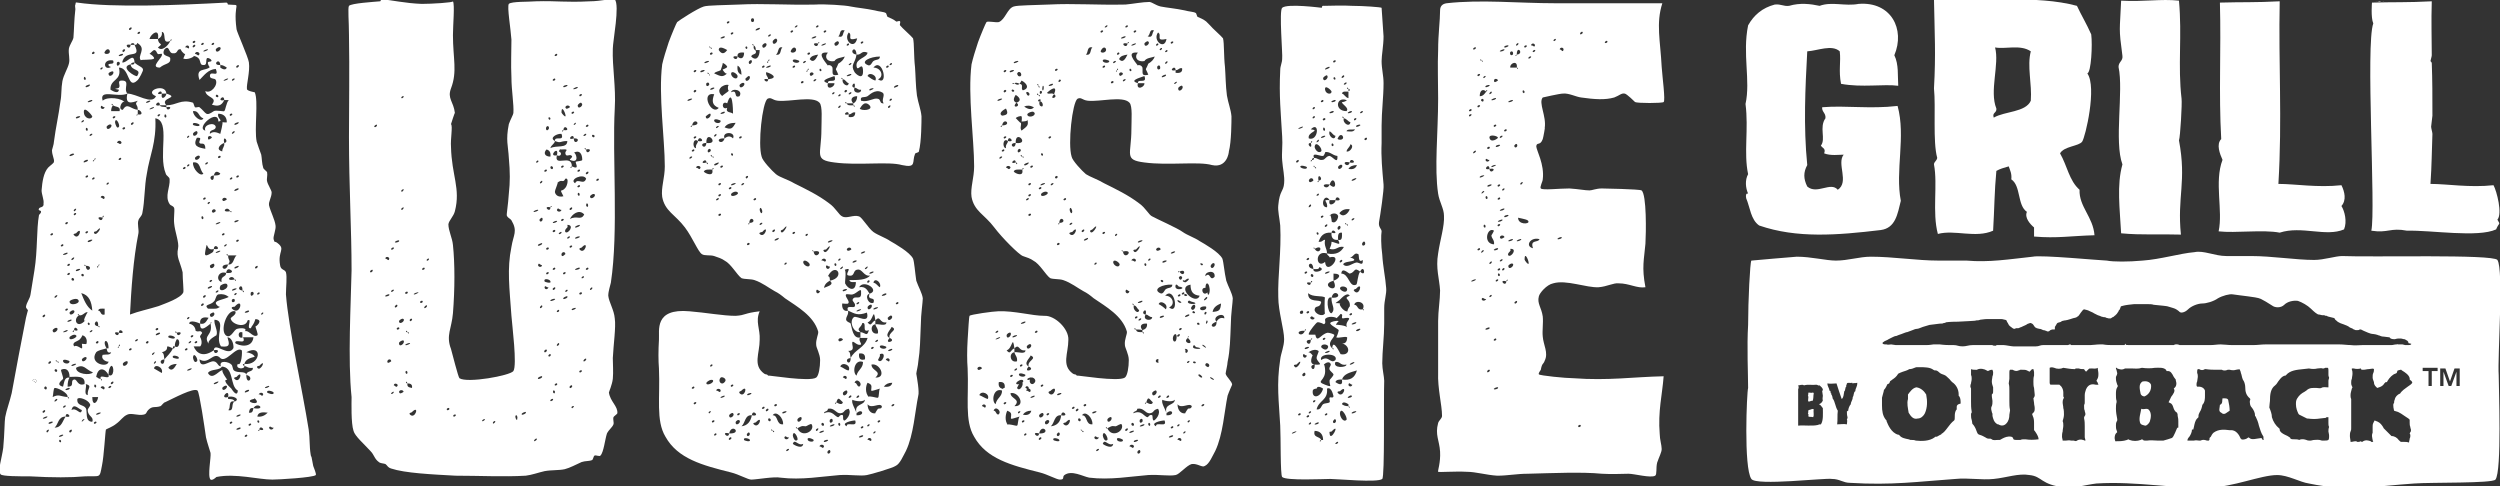 <svg enable-background="new 0 0 384.7 74.8" viewBox="0 0 384.7 74.8" xmlns="http://www.w3.org/2000/svg"><rect x="0" y="0" width="384.7" height="74.8" fill="#333333" stroke="none"/><g fill="#fff"><path d="m5 58.6c.4 0 .5.5.6 0 0-.3-.5-.4-.6 0z"/><path d="m268.7 30.5c.6 1.4.7 3.3 2 4.2 5.8 2 12 1.5 18.7.7 2.3-.3 2.6-2.5 3.1-4.5-.9-4.6.8-9.9-.5-14.6-4.3.5-7.9-.1-11.6.2-.1.7.6.9.5 1.7-1 1.4.1 3.2-.7 4.2.2.4.8.4.5 1.2 1 .4 2.3.2 3 .2-1.1 1.4.9 4.2-.9 5.4-1.1-1.3-3.2.8-4.7-.5-.6-1.2-.6-2.2 0-3.3-.6-6-.3-11.9 0-17.5 1.6-.1 3.8-1.1 5 0 .2 1.6-.2 3 .2 5 3.2.6 6.6 0 8.8.3-.1-1.5.1-3.3-.6-4.7 1.7-4-.5-8.3-5.5-7.9-2.1.4-4.1-.4-6 .3-1.4-.3-3-.5-4.7 0-.9.1-1.2-.3-2.2-.2-1.9.5-3.2 1.6-4.1 3.2-.9 4.4.4 8.5-.4 12.1.5 3.9-.3 7.5.4 10.8-.5.9-.4 2.1 0 3-.3-.1-.4.2-.3.7z"/><path d="m298.2 36c2.6-.7 5.8.7 8.5-.5.2-3.3.2-6.1.5-9.2.5-.3 1.2-.5 1.9-.7.2.6.5 1.1.4 2 1.5 1 .9 4 2.4 5-.4.9.5 1.9 1.1 2.4v1.4c3.6.3 5.6-.1 9.3-.2-.2-2.8-2.4-4.4-2.3-7-1.6-1.4-1.9-3.7-3-5.6.6-1.1 2.9-1.1 3.4-1.8s2.3-8.4.8-10.5c.6-.2.8-4.4.6-6-.7-1.6-1.5-2.9-2.2-4.4-6.3-1.7-14.2-.6-22-1 .1 5.4.3 8.4 0 13.7.3 2.9-.2 8.2.5 10.7-.1.5-.5.6-.5 1 .6 3.1-.3 7.4.6 10.7zm9-19.3c-1.1-2.7.5-6.8-.2-9.4 1.6.3 3.9-.5 5.5.6-.6 2.3.2 5 0 7.6-.8 1.8-4 1.6-5.7 2.6-.3-.8.5-.7.4-1.4z"/><path d="m326.6 25.3c-.9 3.2-.4 6.8-.2 10.6 3 .3 6.4.1 9.2.2-.6-5.9.9-8.1-.3-14.5.2-.5.5-5.7.4-6.4-.6-5.1.1-9.7-.4-15.1-2.8-.3-5.4.2-8.9 0-.2 4.8-.4 4 .2 8.5.1.8-.6.9-.6 1.7.8 3.7-.7 11.5.6 15z"/><path d="m350.8 35.8c3.4-1.1 7.1.7 9.9-.5.5-1.2.1-2.8-.4-3.6.8-.9.5-2.2 0-3.2-3.7.4-7.1-.2-9.7-.2.6-10.1 0-18.4.2-28.1-3.7.2-5.8.1-9.2.2.2 7.5-.2 13.8.2 21-.8.8-.2 2.3.2 3.2-1.3 3.4.1 7.8-.6 11 2.6.3 6.8-.3 9.4.2z"/><path d="m365.1.3h.1z"/><path d="m365.2.3h.1s0 0-.1 0z"/><path d="m366.5.2h.1s0 0-.1 0z"/><path d="m365.4.3c.2 0 .4 0 .5-.1-.2.1-.4.1-.5.1z"/><path d="m366.3.2h.2s-.1 0-.2 0z"/><path d="m366.6.2c.4-.1.3 0 0 0z"/><path d="m364.9 35.5c2.6.4 2.9-.5 5.5 0 3.7-.1 10.9 1.1 13.7-.2.5-1.2.7-.6.2-1.5.8-.9-.1-4.4-.6-5.3-3.7.4-7.1-.2-9.7-.2.2-2.9.2-5.1.3-7.7 0-.2-.2-.9-.2-1.1s.2-1.5.2-1.7c0-2.9 0-5.5-.1-8.1 0-.1-.2-.3-.2-.3 0-.1.2-.7.2-.9 0-2.8-.1-5.1 0-8.3-3.7.2-5.8.1-9.2.2 0 0-.2 2.3.2 3.2-1.2 3.3.4 28.7-.3 31.9z"/><path d="m365.9.3h.5c-.2-.1-.3-.1-.5 0z"/><path d="m368.3 61.4c0-.1 0-.1 0 0z"/><path d="m278.3 60.4c-.1.2 0 .4-.1.5.2.2-.1.7.1.9.3 0 .4-.2.6-.1.2-.3.1-.7.2-1.2 0 0-.1-.1-.1-.1-.3.1-.5 0-.7 0z"/><path d="m353.5 61.4c0-.1 0-.1 0 0z"/><path d="m329.7 58.7c-.7.4-.4 1.3-.3 1.9.1.3.4.4.6.4.7-.3 1.1-1 1-1.8-.2-.5-.8-.6-1.3-.5z"/><path d="m329.5 62.9c-.1.7-.4 1.4-.2 2.1.1.4.5.4.8.5.3 0 .6-.4.7-.6.2-.6.3-1.3-.1-1.8-.3-.4-.8 0-1.2-.2z"/><path d="m384.3 40c-.7-.9-19.4-.4-23.9-.6-1 0-2.8.6-4.3.6-2.8 0-6.5-.6-9.7-.6h-3.8c-1.8 0-3.5-.9-4.9-.6-2.3.2-5.2 1.1-8 1.3-2.2.2-4.5.2-5.5 0-.7 0-10.2-.9-11.4-.6-3.7.4-6.7.9-10.2.6h-4.3c-3.3 0-7-.6-10.4-.6-1.8 0-3.5.6-5.4.6-1.5 0-3.8-.6-6-.6-.3 0-7 .6-7 .6-.2.2-.5 6.2-.5 9.9-.2 3.2 0 7.7 0 9.7-.2.6-.7 12.3.5 14 .7 1.1 11.5-.2 12.4 0 1.2 0 1.7.6 2.8.6 6.4.4 10.5-.2 16.2-.6 2-.2 4 .2 5.9 0 2-.2 3.8-.9 5.5-.6 2 .2 1.7 1.5 5.4 1.9 1.3.2 3.2-.4 4.9-.6 6.2-.4 12.4.9 17.4.6 3.5 0 7.9-1.9 10.4-1.9 1.7 0 3.5 1.1 4.9 1.3 6.2 1.3 10.2.4 16.2 0 2.7-.2 12 0 12.5-.6 1-1.3.5-14.2.5-16.1-.2-2.7.8-16.2-.2-17.7zm-104.1 25.3c-.2 0-.3 0-.5.1-.9.2-2.1 0-3 .1 0-2.1 0-3.8 0-5.6.1-.2.1-.4 0-.6.3 0 .6-.2.9 0 .7-.2 1.2 0 1.9-.1.2 0 .3.2.5.1.2.2.5.4.5.7 0 .1-.1.1-.1.2 0 .2.1.5.1.7s-.1.5 0 .7c-.1.3-.3.5-.6.6.3.1.4.4.6.6 0 .9.1 1.9-.3 2.5zm5.3-5.1c-.3.1-.2.7-.4.9 0 .5-.3.7-.3 1.1-.2.2-.4.7-.4 1-.1 0-.1.1-.2.1 0 .3 0 .6.1.9 0 .1 0 .2-.1.3.1.2 0 .6 0 .8-.5-.1-.9 0-1.5 0 .1-.7 0-1.4.1-2.1-.4-.6-.4-1.4-.8-1.9 0-.2-.1-.5-.2-.6 0-.2 0-.2-.1-.2 0-.2 0-.4-.2-.4 0-.4-.3-.6-.3-1.1.5.1.9 0 1.4 0 .3.9.5 1.6.8 2.4.3-.2.3-.7.4-1.2.2-.1.1-.6.3-.7v-.2c0-.1.1-.1.1-.3.2-.2.5 0 .8-.1.1 0 0 .1.1.1.2-.1.4 0 .7-.1 0 .7-.3.8-.3 1.3zm15.6 2.4v.4c-.3.3-.3.8-.3 1.1s0 .5-.1.6c-.4.3-.7.7-1 1.1s-.6.8-1 1h.1l-.4.2c-.2.1-.3.2-.4.2h-.2l-.1.1c-.8.6-2 .6-2.9.5-.2-.1-.5-.1-.6-.1h-.2s-.3-.1-.3-.1c-.5-.1-1.1-.2-1.4-.6l-.1-.1h-.1c-1.1-.3-1.6-1.6-1.8-2.1v-.1l-.1-.1c-.5-.6-.6-1.4-.6-2.2 0-.2 0-.4 0-.6 0 0 0-.5 0-.6s.3-1 .3-1.2c.2-.2.3-.4.4-.6s.1-.3.2-.3l.2-.1.1-.2c0-.2.2-.2.4-.4.3-.2.6-.4.9-.9.2-.1.4-.2.7-.3s.7-.2 1-.4c.3 0 .6-.1.8-.2s.3-.1.4-.1h.1.3c.7 0 1.6 0 2.1.4l.2.1h.2c.1 0 .3.1.5.3s.5.3.8.4c.1.1.2.1.2.1.3.3.6.5.8.8l.1.1.1.1c.6.4 1 1.1 1 1.9v.1.1l.1.1c.2.3.2.7.2 1.1-.5.1-.6.3-.6.5zm10.6 5h-.2c-.2 0-.4 0-.6.1h-.1c-.1 0-.3 0-.3 0-.4 0-.7 0-.7-.2l-.1-.2-.2-.1c-.6-.1-1 .1-1.4.3-.2.1-.3.2-.4.2s-.3 0-.3 0c-.3 0-.7.1-.9-.1l-.2-.1h-.2c-.2 0-.3 0-.6-.2-.2-.1-.5-.3-.9-.4-.3-.1-.3-.2-.5-.7-.1-.3-.3-.7-.6-1 0-.2-.1-.6-.1-.6-.1-.3-.1-.5-.1-.8 0-.1 0-.2.1-.3v-.1-.1c-.1-.5-.1-1-.1-1.5 0-.3 0-.7 0-1v-.9-.1c0-.1-.1-.2-.1-.3s0-.3.1-.5c0-.2.1-.4.1-.7 0-.2 0-.4-.1-.6 0-.1 0-.2 0-.2 0-.1 0-.3 0-.4s0-.2 0-.3c.2.1.5.1.7.1h.1.1c.5-.3 1.2-.1 1.5.1l.2.1.2-.1c.2-.1.3-.1.5-.1 0 .1.1.2.1.4s0 .4-.1.6c0 .2-.1.5-.1.8s.1.6.2.9v.3.3c0 .2 0 .3-.1.4l-.1.1v.2c0 .3.1.6.1.8 0 .3 0 .5-.1.8-.1.1-.1.3-.1.4 0 .2.1.4.1.5s.1.2.1.3v.1.2c.1.4.2 1 .8 1.3h.1c.5.3.9.2 1.2-.1.4-.4.5-.9.5-1.4l.1-.6v-.1c-.1-.5-.1-.9-.1-1.4 0-.3 0-.5 0-.8s0-.6 0-.8c0-.4 0-.7-.1-1.1 0-.2.1-.5.1-.7s0-.3 0-.5 0-.3 0-.5c0-.1 0-.3.1-.4h.4c.2.1.5.3.9.1h.1s.1-.1.2-.1h.3c.3 0 .5 0 .7.1l.4.2.3-.3c0-.1.2-.1.3-.1 0 .1.1.3.1.5v.5c-.1.3-.1.6-.1.9 0 .4 0 .7.1 1 0 .3.1.7.1 1v.2c0 .1-.2.4-.2.4l.1.7c0 .3.1.5.1.8s0 .5-.2.7l-.2.2.1.3c.2.4.2.8.2 1.2v.3.7l.1.1.2.3c.2.3.4.7.4 1-.8.1-1.4.1-2 0zm11.1-8.7c0 .1.1.2.1.3-.1 0-.2 0-.4 0-.4-.1-1.1-.2-1.5.7-.1.3-.2.6-.2.9v.6.5c0 .1 0 .3-.1.4v.1.2c0 .2 0 .4.1.6 0 .2.1.3.1.5 0 .1 0 .2-.1.3l-.1.2v.2c.1.4.1.8.1 1.2v1 .6.1c0 .1.1.3.1.4v.1h-.1c-.2-.1-.7-.3-1.2 0-.1.1-.2.1-.5 0 0 0-.2 0-.4 0-.3-.1-.6 0-.8 0h-.1c-.1 0-.3 0-.4 0 0-.2-.1-.4-.1-.6s0-.5.1-.8c0-.3.1-.6.1-.9 0-.2 0-.5-.1-.7.1-.3.2-.7.2-1s0-.7-.1-1c0-.3-.1-.6-.1-.8s0-.4.1-.6l.1-.2-.1-.2s0-.1 0-.2 0-.1 0-.2 0-.1 0-.2c0-.3-.1-.8-.5-1.1l-.1-.1h-.4c-.3 0-.5 0-.8 0-.1 0-.1 0-.2 0 0-.1-.1-.1-.1-.3 0-.1 0-.2 0-.4s0-.4 0-.5 0-.2 0-.3c0 0 0-.8 0-1.1.2-.1.4-.1.7 0 .4.2 1 .2 1.4 0 .6.1 1.2.2 1.7.2h.1l.1-.1h.3.2c.2.1.5.1.7.1h.1c0 .1.3.4.3.4l.4-.4c.1-.1.1-.1.5-.1.2 0 .6.1.9-.1 0 .3.1.6.1.9s0 .6-.2.9l-.1.2zm12.4 5.9v.6.3.1h-.1l-.1.1c-.1.2-.2.5-.3.7-.2.4-.3.7-.5.8 0 0-1.2.4-1.3.4-.3 0-.6 0-.9 0-.5 0-1-.1-1.6 0-.1 0-.3 0-.3 0-.1 0-.3 0-.3-.1l-.2-.1-.2.1c-.5.2-1.2.2-1.7 0l-.2-.1-.2.1c-.6.2-1.1.2-1.8.2 0-.1-.1-.3-.1-.5 0-.3.1-.6.2-.7l.2-.2-.1-.3c-.1-.2-.1-.5-.1-.7s0-.4.1-.6l.1-.2v-.2c-.1-.5-.2-1.1-.2-1.6 0-.3 0-.7.1-1v-.1-.1c-.1-.3-.1-.6-.1-1s0-.8.2-1.1l.1-.2-.1-.2c-.1-.3-.2-.6-.2-.9 0-.1 0-.2 0-.3.1-.2.2-.4.2-.5 0-.2-.1-.4-.1-.5s-.1-.2-.1-.3c0 0 0 0 0-.1s.2.1.2.1c.3.1.7.3 1.2 0h1c.5 0 1 .1 1.6-.1.7.1 1.4.1 2 0 .6 0 1.3-.1 1.7.3l.1.2h.2c.4 0 .6.3.9.9 0 0 .2.3.3.4 0 .2.1.4.1.6 0 .3-.1.5-.2.6l-.2.2.1.2v.1c0 .2-.1.4-.3.7-.2.2-.3.5-.4.7l-.2.4.4.2c.1.1.2.2.3.5s.2.7.6.9c.1.2.1.3.1.5.1.4.1.6.1.8zm13 2.9c-.1-.1-.2-.3-.2-.3l-.7.1c-.5.1-.8.1-1 0l-.3-.2-.3.2c-.2.1-.6.2-.8.1 0-.1-.1-.1-.1-.1-.2-.5-.7-1.4-1.6-1.3h-.1c-.8-.1-1.7-.2-2.5.4-.2.2-.3.4-.4.6l-.1.1-.1.1v.2s0 .1-.1.2c0 0-.1 0-.3 0-.3-.1-.6-.2-1 0-.1 0-.2 0-.2 0-.2 0-.5-.1-.8 0-.2 0-.5 0-.7 0-.1 0-.2 0-.3 0 0-.2.1-.4.3-.6.2-.3.4-.7.4-1.1h.2l.1-.4c.1-.5.2-1 .5-1.3l.2-.2v-.2c0-.2.1-.4.2-.6.2-.3.3-.6.4-1.1.4-.4.4-1 .4-1.4 0-.1 0-.1 0-.2v-.6l-.1-.2c-.3-.4-.7-.4-.9-.4-.1 0-.1 0-.2 0-.1-.1-.1-.2-.1-.3s0-.3.1-.5c0-.2.1-.5.1-.7s0-.4-.1-.6c0-.1 0-.2 0-.2 0-.1 0-.3.1-.4h.2c.3.2.6.2.9 0h.1c.6.1 1.2.1 1.8.1h.7c.3.2.7.1.9 0h.1.2c.4.1.7.1 1 0 .5-.1.6-.1.6.1.1.1.1.4.2.6.1.3.1.7.4 1.1.1.2.2.6.2.9 0 .6.1 1.2.7 1.7.1.1.1.2 0 .4 0 .3 0 .8.4 1.1l-.1-.1c.3.4.5.8.5 1.2v.1l.1.1c.2.4.4.9.5 1.4.2.6.3 1.1.7 1.7v.3c.1.2 0 .2-.1.2zm10.2-.7v.2c0 .2 0 .3-.1.5-.2.1-.4.1-.7.1 0 0-.2 0-.3 0-.5-.2-.9-.1-1.2-.1-.2 0-.4.1-.5.1h-.1-.1c-.1 0-.3 0-.5-.1-.3-.1-.7-.2-1.1 0-.2-.1-.5-.1-.7-.1-.4 0-.6 0-.7-.2v-.1h-.1c-.2-.2-.5-.3-.7-.4-.4-.2-.7-.4-.8-.7v-.2l-.1-.1c-.5-.4-.9-1-1.1-1.7 0-.5-.2-1-.4-1.5 0-.2.1-1 .1-1 0-1 .1-1.9.8-2.4l.1-.1.1-.1c.4-.6.8-1.2 1.3-1.3h.1l.1-.1c.6-.7 1.6-.8 2.6-.9 0 0 .8-.1.9-.1.5.1.9.1 1.3 0 .3 0 .6-.1.8 0h.2l.2-.1h.4c.1.1.1.2.1.4v.3.3c0 .2 0 .3.1.5 0 .2-.1.3-.1.5v.5.4.1s-.1 0-.2 0c-.2 0-.6-.1-.9.1-.2.1-.4 0-.7 0-.5 0-1.1-.1-1.6.4 0 0-.3.2-.3.2-.4.2-.8.5-1.1 1-.2.3-.2.6-.2.9 0 .6.2 1.1.4 1.5l.1.1 1.2.6h.1c.7.1 1.3.1 1.9 0l.9-.1.1-.1h.2.1v.1.3.5c0 .2 0 .4.1.6-.1.3-.1.5-.1.7.1.5.1.5.1.6zm9.9-4.3.1.5.3.1c.5.1 1 .5 1.6.9 0 0 .5.3.5.4v.4c0 .2 0 .5.1.7 0 .2.1.3.1.5 0 .1 0 .2-.1.3l-.1.2.1.2v.2c0 .1 0 .2-.1.4 0 .2-.1.4-.1.6-.3-.1-.5-.1-.7-.1-.1 0-.2 0-.3 0h-.1-.1c-.1 0-.2-.1-.4-.3-.2-.3-.6-.6-1.1-.6-.2-.2-.4-.4-.7-.7l-.6-.6.1.1-.1-.2c-.2-.3-.4-.6-.8-.8l-.5-.2-.2.4c-.1.2-.1.4-.1.6v.2.2.3.1.1c-.1.2-.1.4-.1.5 0 .2.1.5.1.6s0 .1.1.2c0 0-.1.1-.1.1-.1 0-.1.1-.3-.1-.3-.1-.8-.3-1.3.1h-.1c-.1-.1-.1-.1-.1-.1l-.3.1c-.1 0-.2 0-.3 0l-.1-.1h-.1c-.3 0-.5.1-.7.1 0 0 0 0-.1 0 0-.3-.1-.6-.1-.9 0-.2 0-.5.1-.7s.1-.3.1-.5 0-.3 0-.4v-.3-2.4-1.3-.1c-.1-.2-.1-.4-.1-.6 0-.3.1-.6.2-1l.1-.2-.1-.2c-.1-.2-.1-.3-.1-.5s0-.4.1-.6c0-.2.1-.5.1-.8 0-.2 0-.4-.1-.6 0-.1 0-.1 0-.1s0-.1 0-.1h.3c.3.1.7.1 1.1 0 0 .1.1.2.1.2h.3c.3 0 .5-.1.8-.1.6-.1.7-.1.8 0v.1c0 .1 0 .3-.1.5s-.1.4-.1.7c0 .2.1.4.2.7 0 .3.1.5.3.7l.2.2.3-.1c.4-.1.7-.4.8-.6.1-.1.2-.2.2-.2h.2l.1-.2c.3-.5.8-1 1.2-1.1l.2-.1.1-.3c0-.1.1-.1.5-.2h.1s.1.1.1.1c.5.3 1.1.7 1.2 1.2v.2l.1.1c.2.1.3.3.3.4-.1.2-.4.4-.7.6-.4.3-.9.6-1.2 1.1h-.1c-.3.2-.6.4-.7.9-.1.2-.1.4-.1.5-.2.2-.1.4-.1.7zm2.7-9.7c-.1.1-.2.1-.4.1h-.1c-.1 0-.3 0-.4 0s-.3-.1-.4-.1h-.1c-.1 0-.3 0-.3 0h-.1c-.1 0-.1 0-.2 0s-.1-.1-.2 0c-.4 0-.5.1-.8.1h-.6c-.6 0-1.2 0-1.9 0-.6 0-1.2 0-1.9 0-.6 0-1.2.1-1.9 0-.5 0-1.1-.1-1.7-.1s-1.1 0-1.7 0-1.1 0-1.7 0h-.6c-.6 0-1.3 0-1.5 0s-.7 0-.9 0-.7 0-.9 0-.7 0-.9 0-.7 0-.9 0h-.2c-.2 0-.5 0-.7 0s-.5 0-.7 0-.5 0-.7 0c-.6 0-1.2.1-1.8.1s-1.2 0-1.7 0c-.6 0-1.2 0-1.7 0-.6 0-1.2-.1-1.7-.1s-1 .1-1.5.1-1 0-1.5 0-1 0-1.5 0-1 0-1.5 0h-.3c-.2-.1-.6-.2-.9 0h-.8c-.3 0-.7 0-1 0h-.3c-.4 0-.7 0-.7 0h-.1-.1s-.3 0-.6 0-.8 0-1.1 0-.8 0-1.1 0-.8 0-1.1 0-.5 0-.5-.1v-.1s-.1 0-.1.1c-.1.1-.1.1-.1.1s-.2 0-.4 0h-.2c-.2 0-.4 0-.6 0s-.4 0-.6 0h-.2c-.2 0-.8 0-1.3-.1h-.5c-.5 0-1 .1-1.4.1-.5 0-1 0-1.5 0h-.5c-.5 0-1 0-1 0s0 0-.1-.1h-.1c-.1 0-.2.1-.3.1s-.2 0-.3 0-.2 0-.3 0c-.5 0-1.1 0-1.6 0s-1.1 0-1.6 0-.6.2-1.1.2-1 0-1.5 0c-.3 0-.7 0-1 0s-.7 0-1 0-1.2-.2-1.5-.2h-.3c-.4 0-.7 0-.7 0s-.1 0-.2.1h-.1c-.4 0-.5-.1-.3-.1h-.7-.4c-.7 0-1.3 0-2 0s-1 .2-1.6.2c-.7 0-.8-.2-1.4-.2h-.7c-.7 0-1.4-.1-1.4-.1s0 0-.1 0c0 0 0 0-.1 0 0 0 0 0-.1 0h-.1-.1c-.1 0-.1 0-.2 0s-.1 0-.2 0h-.1c-.1 0-.5.1-1 .1h-.4c-.4 0-.8 0-1.3 0-.4 0-.8 0-1.2 0s-.8 0-1.2 0c-.2 0-.5 0-.7 0s-.5-.1-.7-.1-.5.1-.7 0h-.2c-.2 0-.4-.1-.4-.1v-.1-.1s.2-.1.3-.2c.2-.1.5-.2.6-.3.2-.1.4-.2.6-.3s.4-.2.6-.2c.2-.1.5-.2.8-.3s.7-.3.9-.3c.2-.1.6-.2.8-.3s.5-.2.7-.2.6-.2.9-.3.7-.2 1-.3c.2 0 .6-.1.8-.1s.6-.1.8-.1.5 0 .6-.1c.1 0 .3 0 .3-.1.1 0 .5-.1 1.9-.1 1.4-.1 2.7-.1 2.8-.2.2 0 .4 0 .6-.1.2 0 .6-.1 1-.1h1 .7.6c.2 0 .4.1.5.1s.3.1.3.2.1.2.1.2c0 .1.1.1.1.2 0 0 .1.1.1.2 0 0 .1.1.2.2s.3.2.4.3.3.1.3.1c.1 0 .2-.1.2-.1h.3c.1 0 .2 0 .3-.1.1 0 .3-.1.5-.2s.5-.2.6-.3.3-.1.5-.2c.1 0 .4.1.5.3s.3.4.3.4c.1 0 .2.1.2.1.1 0 .3.1.4.1.2 0 .4.1.6.2.2 0 .4.1.4.1.1 0 .2.1.2.1h.2c.1 0 .2-.1.3-.2.1 0 .2-.1.3-.1h.3c.1 0 .1 0 .1-.1s0-.2 0-.2c0-.1 0-.2.1-.2 0-.1.1-.2.1-.2 0-.1.1-.1.1-.2 0 0 .1-.1.1-.1s.2-.1.3-.1.3-.1.4-.2c.1 0 .3-.1.5-.1.1 0 .5-.1.8-.2s.6-.2.7-.2.3-.1.4-.2c.1 0 .3-.3.5-.6s.4-.5.5-.5.3.1.4.1.3.1.5.2.5.2.6.3c.2.1.4.2.6.3s.4.1.5.2c.1 0 .3.1.4.1s.3 0 .4.1c.1 0 .3.1.4.1h.3c.1-.1.2-.1.3-.2.1 0 .2-.1.3-.2s.2-.1.2-.2c.1 0 .1-.1.2-.2s.1-.2.2-.3c0-.1.1-.2.2-.3 0-.1.1-.2.1-.3s.1-.2.2-.2.3-.1.4-.1.4-.1.6-.1.7-.1.9-.1h1s.8 0 1 0c.3 0 .8 0 1 .1.3 0 .7.1 1 .1s.7.1.9.1.7.2 1.1.3.8.4 1 .6.8.1 1.3-.4 1.5-.9 2.2-.9c.6 0 1.7-.3 2.4-.8.7-.4 1.8-.7 2.3-.6.6.1 1.6.2 2.3.3s1.6.2 2 .4 1.1.6 1.7 1c.5.4 1.4.4 1.9-.1s1.4-.7 2.1-.6c.6.2 1.5.7 2 1.2s1 .9 1.2.9.4.1.5.1h.3c.1 0 .2.1.3.1h.1s.1 0 .2.1c.1 0 .3.1.4.1s.3.1.4.1.3.1.3.2.2.2.3.3.2.2.3.2c.1.1.4.2.7.3s.8.3 1 .5c.3.1.5.2.6.3.1 0 .2.1.3.1h.3c.1 0 .2 0 .3-.1h.2s.2.1.4.2.5.2.7.3.6.2.8.2.5.1.5.1.1 0 .3.1c.1 0 .3.1.3.1s.2.1.5.1c.2 0 .6.1.8.1s.1.1.3.2.5.1.6.1.3-.1.5-.1h.5c.1 0 .3.1.5.1.1 0 .3.2.4.2.1.1.2.2.2.3v.1c.5.1.5.1.4.2zm4.1 4.1h-.9v2.3h-.5v-2.3h-.9v-.5h2.3zm3.4 2.3h-.5v-2.2l-.8 2.2h-.4l-.8-2.2v2.2h-.5v-2.7h.8l.7 2 .7-2h.8z"/><path d="m294.9 59.6c-.6.1-1 .7-1.3 1.1v.7c-.2.7 0 1.4.1 2.1.3.5.7 1.1 1.4.9.5 0 .9-.4 1.1-.8.4-.9.4-1.9.2-2.9-.3-.5-.8-1-1.5-1.1z"/><path d="m342 61.3c-.1.3.1.8-.4 1 0 .4-.3 1 .2 1.2.5.5.9-.1 1.3-.3 0-.5-.1-1.1-.2-1.5 0-.5-.6-.4-.9-.4z"/><path d="m278.3 63.1c-.1.2 0 .4-.1.6.2 0 0 .3.1.4.2.1.5 0 .7.1.2-.3 0-.8.1-1.2-.2-.2-.5.1-.8.1z"/><path d="m308.7 64.8c0 .1 0 .1 0 0z"/><path d="m47.8 69.9c-.2-1.2-.1-2.4-.3-3.8-1-6.3-3.1-15.6-3.5-20.8 0-1.1.2-2.7 0-3.4-.2-.5-.8-.3-.9-1.1-.4-2.2.9-2.4-.4-3.4-.5-.4-.4.1-.6-.6-.1-.4.4-1.5.3-2.1-.1-.9-.8-2.2-1-3.1-.1-.6.4-1.2.4-2 0-.3-.6-1.2-.7-1.7-.1-.4.1-.9 0-1.4 0-.1-.6-.5-.6-.7-.2-.6-.2-1.5-.3-2-.3-.8-.5-1.4-.7-2-.4-1.9.3-6.3-.3-7.6 0 0-1.2-.2-1.2-.5-.1-.7.5-2.7.3-4.1-.1-.8-1.9-4.8-1.9-5.1-.6-4.4 1-3.6-1.3-3.8-.1 0 0-.3-.3-.3-7.5.4-17.4.8-22.9 0-.4-.1-.2.2-.3.3s0 .6 0 .7c-.2 1.7-.2 3.2-.3 4.4-.1.5-.6 1.1-.7 1.7-.1.8.2 1.6 0 2.3-.2.8-.8 1.7-1 2.7-.2 1.1-.1 2.1-.3 3.1-.3 2.3-.7 3.9-1 6.2 0 .4-.3 1.2-.3 1.3 0 .8.4 1.4.3 1.8 0 .2-.5.5-.9.9-.7.8-.9 2.2-1 3.5 0 .6.4 1.5.3 2 .1.7-.6.5-.7.8-.2.3.3.3.3.4.1.3-.3.5-.3.6-.4 2.2-.2 5.4-.7 8.5-.2 1.3-.4 2.5-.6 3.7-.1.7-.6 1.2-.7 1.9 0 .3.3.4.3.6 0-.1-.2.7-.3 1.1-.8 4-1.5 7.8-2.2 11.6-.3 1.3-.8 2.6-1 3.7-.1.5-.1 2.6-.3 4.7-.2 1.6-.9 3.5-.4 4.1.3.3 2.8.3 4.5.3 3.5.2 6.3.2 8.5 0 2.4-.1 2.2.4 2.6-1.7.3-1.4.5-5.2.6-5.5.1-.1 1-.4 1.6-.9.7-.5 1-1.1 1.7-1.4.6-.3 1.7.2 2.5 0 .5-.1.4-.4.7-.7.7-.7 1-.3 1.9-.6.1 0 .5-.6.7-.6 1.3-.6 4.4-2.3 5-1.8.3.3 1.1 5.8 1.3 7.2.2.9.6 2 .7 2.4.1.7-.5 3.6 0 4.1.3.2.9-.4.9-.4 2.9-.6 6.5.4 8.6.4.9 0 6.3-.3 6.7-.7.1-.2-.3-1.1-.4-1.4-.5-2.8-.2-.6-.4-1.8zm-42.8-11.3c.1-.4.6-.3.6 0-.1.6-.2 0-.6 0zm36.4.8c.2.1-.5.4-.6.3-.2-.1.6-.4.6-.3zm-.9-11.3c.1.2-.3.4-.3.3-.1-.1.2-.4.3-.3zm-.9 8.5c-.2-.3.3-.3.3-.3 1.2-1.3.2 1-.3.3zm.9 4.1c-.2.5-.3-.1-.7 0 .2-.4.7-.3.7 0zm-1.5.7c.3 0 0-.3.3 0 1.1 1.2-2.1.4-.3 0zm.9-16.4c.2.2-.2.4-.3.3-.2 0 .2-.4.3-.3zm-.3-4.1c.2.2-.2.5-.3.4-.2-.2.2-.4.3-.4zm-1 4.1c.4-.3.5.2.4.3-.4.5-.5 0-.4-.3zm0 5.5c.2-.5.4-.4.7-1.4 1.4.1 0 1.3 0 1.1 0 .2.5 1.3.3 1.4-.8.5-1.4-1.3-2.3-.4v.7h1.7c-.2 1.8-2.3 1.3-2.8.9-.1-.8 1.8.4 1.2-.9-.9.4-.9-1.2 0-.7 1-.7-.2-.8-.9-.6-.5.1-.9 1.4-1.6 1.1-1.2-.6 0-4.2 1.3-3.8.3.5-.7.9-.7 1.1.1.9 2.3 1.6 2.6.3.8-.4-.3 1.4.5 1.2zm-5.7 3.4c-1.7 1.2-2.7.4-3.1-.6h1c.5-.5 0-1.5 0-1.4-.1-.3.3-.5.3-.7-.3-.5-.5 0-1-.3 0 0 0-.9-1-1.1.1-.7 1.5-.1 1.7 0-.1-.8.4-1.1 1.3-.9-.3.4-.5 1.1-1.3.9-.1 1.6 1.3.2 1.6 0-.1-.3.4-.2 0 0 .4 1.9-1.2 1.7-.3 3.1-.2-.6 1.2-1.3 1.2-1.3.3-.7-.4-1.6-.3-2.4 1.9.1 0 2.6 1 4.1 1.5.2 1.3-.4 1-1.4.9.1 1 1.6.9 1.7-.8 1.4-2.9-1.1-3 .3 1.4-.3.1 1.1 0 0zm-2.6-1.4c.2.2-.2.4-.3.3-.2-.1.2-.4.3-.3zm-1.2-27.2c.2.1-.2.4-.3.3-.1-.2.3-.4.3-.3zm-.3-4.1c-.1-.2.3-.4.3-.3.1.1-.2.4-.3.3zm.3 27.6c.2.1-.2.4-.3.3-.1-.2.3-.4.3-.3zm.3 3.7c.1.2-.3.4-.4.3 0-.1.3-.4.4-.3zm4.2-35c.6 0 1.3.3 1.3 1.3 0 .1-.6 0-.7 0 .2-.1-.3 1.8-.3 1.8-.1 0-1-.6-1.6 0-.1-.8.9-.4.9-1.1-.2-.8-2-.3-1.6.6-1.6-.4 2-3.5 2-1.4.9-.1-.3-.5 0-1.2zm1.5 21.8c-.4.1-.2-.5 0 0h1.3c-.5.4-.4 1.5-1.3 1.4-.4 1.5-1.7 0 0 0 .5-.7 0-.5 0-1.4zm-1.2 7.9c-.6.4-.7.3-1.9.3-.7-.7.4-.5.9-1.1.3-.2.3-1 .7-1.1.6-.1 1.1 0 1.6.4-.8.4-1.9.5-2 .9 0 .3.5.7.7.6zm-1.6 1.2c0-.1.5-.4.6-.3.4.4-.6 1.1-.6.3zm-1.6-26.4c.2.3.9-.3.9.9-1.1-.2-2-.4-1.3-1.7 1-.1.2.5.4.8zm3.8 0c.1.6-.3.7-.3 1.3-1.1-.3-.3-1.1.3-1.3-.3-1.5.9-.1 0 0zm-.6 2c.2.2-.2.4-.3.3-.2-.2.2-.4.3-.3zm-.7 14.9c-.1-.1.6-.4.7-.3s-.6.4-.7.3zm.4 5.8c.1.2-.3.4-.4.3s.3-.4.4-.3zm-.4-10.2c-.1-.1.6-.4.7-.3s-.6.4-.7.3zm-.6-2c.1-.4.6-.4.6 0-.2.2-.5.4-.6 0zm1.3-5.8c-.1.3-.5.3-1 .3.1 1.5-1.2.1 0 0 .2-.7.5-.7 1-.3zm-1.9-5.5c0-.4.6-.3.6 0-.3.2-.6.5-.6 0zm.3 9.9c.1.1-.3.4-.3.3-.2-.2.2-.4.3-.3zm-.7-5.8c-.1-.2.3-.4.4-.3s-.3.4-.4.3zm0 5.1c.2.2-.2.4-.3.3-.2-.1.2-.4.3-.3zm-.3 3.1c0 .4-.3.2-.3 0 0-.4.3-.2.3 0zm-1.3-9.2c0-.1.5-.5.7-.3.3.3-.7 1-.7.3zm-.3-3.7c0-.2.5-.5.6-.4.4.4-.6 1.1-.6.4zm1.6 6.1c-.4.6-1.7-.7-1.6-1.7 1.2-.2 1 1.2 1.6 1.7zm0 20c.2.2-.2.4-.3.4-.2-.2.2-.5.3-.4zm0-.9c-.2-.2.2-.4.3-.4.2.2-.2.5-.3.4zm.3-7.2c.4-2.1 0 .2 1.3-.3.1-1.1 1.4.3 0 0 0 .3-.1.5-.3.6-1.4.9-1 0-1-.3zm.7 4.8c-.2-.2.2-.4.3-.3.2 0-.2.4-.3.3zm-.3 1c-.2-.2.5-.4.6-.4.2.2-.6.5-.6.4zm.3-3.5c0-.1.5-.4.6-.3.4.4-.6 1.1-.6.3zm1.6 3.1c0-.1.7-.5 1-.3.6.7-1.5 1.6-1 .3zm.9-2c0 .7-.9.4-.7 1.4-1-.3-.5-1.8.7-1.4.1-.7.5-.7.9-.3 0 .4-.5.3-.9.3zm-.3-6.1c.2.2-.2.4-.3.3-.2-.1.2-.4.3-.3zm1.6 7.1c.3-.1.2.6 0 0-1.7.4-.4-1 0 0zm.6-6.1c.2.1-.2.4-.3.3-.2-.2.2-.4.3-.3zm-.6-2.7c-.2-.2.5-.4.6-.3.2.1-.6.4-.6.3zm.6 6.7c.2.2-.6.5-.6.4-.2-.2.5-.4.6-.4zm-.6 4.5c-.2-.1.2-.4.3-.3.1.2-.3.4-.3.3zm0 1c-.4.3-.5-.1-.4-.3.4-.3.5.1.4.3zm-.4-1.7c-.1-.2.6-.4.7-.3s-.6.4-.7.3zm.4 2.5c1.5-1.7.9 1.6-.4.3-.2-.3.3-.3.4-.3zm.3-19.9c-.2-.1.2-.4.3-.3.2.2-.2.4-.3.3zm.3 1.7c.2.2-.6.4-.6.4-.2-.2.5-.5.6-.4zm-1-8.4c-.1-.2.3-.5.4-.4.1.2-.3.4-.4.4zm-1.2 17.3c-.1-.1.3-.4.4-.3 0 .2-.3.4-.4.3zm-.3-7.2c.1-.4.7-.3.7 0-.3.2-.6.4-.7 0zm-4.5-13.6c1-.1.8.9 1.6 1.1-.3.7-1.6-.3-1.6-1.1zm1 2.1c.1.4-1 .1-1 0-.2-.5.9-.2 1 0zm7.6 28.6c.2.2-.5.4-.6.3-.2-.1.5-.4.6-.3zm-1-3.1c.4 0 .2.6 0 0-1.2-.1.1-1.4 0 0zm-.6-34.7c.2.2-.2.5-.3.4-.2-.2.2-.4.3-.4zm0 8.8c.2.2-.6.5-.6.4-.2-.2.5-.4.6-.4zm-.6-6.7c.1.1-.3.4-.4.3-.1-.2.3-.4.4-.3zm-.4 5.4c.2.1-.2.4-.3.3-.2-.2.2-.4.3-.3zm0 9.8c.2.2-.2.4-.3.3-.2 0 .2-.4.3-.3zm-.3 5.2c.4-.1.2.4 0 0-1.6.3-.4-1 0 0zm-.3-20.4c.1.1-.6.4-.7.3 0-.1.6-.4.7-.3zm-1.2-1.7v-.4c-1.4.1-.1-1.3 0 0 .4 0 .7.2 1 .4-.2.5-.7.2-1 0zm-.3 4.4c0 .3-.4.1-.4 0 0-.4.4-.2.4 0zm.3-7.5c.3.3-.7 1.1-.7.3 0-.1.5-.5.7-.3zm-1-.7c.2.2-.2.4-.3.3-.2-.1.2-.4.3-.3zm-.9 1c.1.1-.6.4-.7.3s.6-.4.7-.3zm-.7-1c.2.2-.2.4-.3.3-.2-.1.2-.4.3-.3zm-.6 1.7c-.2.5-.3 0-.7 0 .1-.5.7-.3.7 0zm-.7-2c.2.2-.2.4-.3.3-.2-.2.2-.4.3-.3zm0 .6c.2.2-.2.4-.3.4-.2-.2.2-.5.3-.4zm-.9.4c-.1.4-.2-.1-.6 0 .1-.4.6-.4.6 0zm-4.8-1.3c.4-.2.7-.5.6-1.1.8.1-.1 2 1.3 1.4 0-.4.5-.2 0 0-.3.7-1.3 1.7-1.9 1 1-.8.1-.2 0-1.3h-1.3c.2-.8 1.6-1.8 1.3 0zm-2.8-1.1c.2.2-.2.4-.3.3-.2-.1.2-.4.3-.3zm-1.3-.7c.2.2-.2.5-.3.4-.2-.2.2-.4.3-.4zm-1 3.4c.2.1-.2.5-.3.4-.2-.3.2-.5.3-.4zm-.3.7c.2.2-.5.4-.6.3-.2-.1.5-.4.6-.3zm-.9 1.3c.4-.3.5.2.4.3-.4.5-.5 0-.4-.3zm-.6-.3c.3.7-.5.4-.7.6-.1.2.2.4.4.4-1.2.7-1.4-1.3.3-1zm-.7 2c0-.1.5-.4.7-.3.3.4-.7 1.1-.7.3zm-.6-3.3c.6-1.1 1.3.3.3.3-.2 0-.4-.1-.3-.3zm3.5 6.4c-.7-.8.6-2.1-1-2-.6.1 0 .7-.3 1.1-.3.2-1.1.1 0 .3-.1.8-1.1.1-1.3 0-.1-1.7 1.8-1.3 1.3-3.4 1.7 0 1.3 3.4 2.8 2 .3-.2 1-1.6.9-1.7 0-.4-.9-.6-1.3-1.1 0 .3-.2.4-.6.3.1 1.1 1.8.6 1 1.8-.2.2-2.8-1.4-1-1.8.1-.2.3-.3.6-.3-.1-1.7-1.2.2-1.9 0 .5-2.2 3.1-.3 1.9-2.7h-.6c-.1 1.1-1.3-.3 0 0 0-.3.6-.4.6 0 .2 0 .4 0 .4-.3 1.6.9-.1 2 .6 2.7-.2-.2 1.8 0 2-.3.1-.2-.5-.7-.7-.7 0 0 .6-.6.7-.6.4 0 .4.5.6.6.1.1.6-.1.6 0 .3.5-2 2.1-.3 2.1.8-.7 1.7-.5 1.6-1.4 0-.5-1.5-.2-.9-1.4.8-.8.6.6 1.3.6.9.1.5-.8 1.3-.6-.3-.1.4.8.6.7v-.1.1c-.1.3-.3.7-.3.7.6.3 1.8-.3 1.6-.4 1.5.3.6 1.5 1.6 1.4.7 0-.1-1.6 1-.9.5.5-.4.3-.4.5-.1.1.2.8.3.7-.6.7-2.3 0-1.6 2 .7-.7 1.3-1.6 2.5-1.7.6 1.5-.9.1-.9 1.1 0 .5.8.3.9.6.4.8-.8 2.2-1.6 1.7.1 1.1 2 .9 1 2.1.9.3 1.5.2 1.9-.7-1.3.3 0-1.1 0 0h.7c-.4.4-.5 1.6-.7 1.7 0 .1-1.3-.2-1.6 0-1.3.9-1.1.3-2.2-.6-.2-.1-.5.1-.7 0-.1-.1-.2-.6-.3-.7-1.9-.6-2.5.4-4.1.4v.3c1.3-.3.1.9 0 0-.4-.1-.9 0-1-.3-1.3.3 0-1.1 0 0h1c-1.1-1.2 2.2-1.1 0-1.8 0 .5-.9 1.2-.7 0-1.3.4 0-.9 0 0h.7c-.1-1.7-3.6-.4-1.6.4-.6 1.4-3-.4-4.4-.4-.4 1.8.7 1.4 1.6 1.1-.6.7 0 .4 0 1.4.5 0 1 .9 0 .7 0 .3-.5.1 0 0v-.7c-1.1-.1-1.6-1.2-2.3 0-.9 0 0-1.7.3-1.1-.3-.7-2.7-1-3.4-.3-.6-1.9 2.3-.4 3.8-1.1zm6 3.5c0 .3-.3.2-.3 0 0-.5.3-.3.3 0zm-1.3 0c-.2-.2.2-.4.3-.3.2 0-.2.4-.3.3zm-.6-1.4c.1.1-.6.4-.7.3 0-.1.6-.4.7-.3zm-1.2-.7c-.2-.1.5-.4.6-.3.2.1-.5.4-.6.3zm-2.3 3.4c-.2-.2.2-.4.3-.4.2.2-.2.5-.3.4zm-1.3.7c-.2-.2.2-.4.3-.3.2.2-.2.4-.3.3zm-.3 4.4c.2.2-.2.4-.3.3-.2-.1.2-.4.3-.3zm-.6-2.3c.1-.5.7-.4.7 0-.3.4-.4-.1-.7 0zm-1.3 33.6c0 1.1-3.1.4-1.9-1.4.3-.3.9-.4 1.6-.6-.8-1.3.3-1.7.3 0h-.3c.1.4.1.8.7.6-.1.5-.8.3-1.3.4-.4.8.9 1.2.9 1zm-3.5 3.5c1.1.3.2.6.3 1.7-.7-.1-.1-1.3-.3-1.7zm-1.5-2.5c1.2-.7 1.5.3 2.6.7-.4.5-2.6.3-2.6-.7zm0-20.7c1.1-1.3.5 1.2-.3.3-.3-.2.3-.3.3-.3zm0-3.1c.1.2-.3.4-.3.3-.2-.2.2-.4.3-.3zm.6 8.6c.2.1-.5.4-.6.3-.2-.2.5-.4.6-.3zm-.9-1.8c.1.2-.3.5-.4.4-.1-.2.3-.4.4-.4zm0 3.4c0 .3-.4.2-.4 0 0-.4.4-.2.4 0zm.6 3.1c.6.6-1.3 1.1-1.3.3 0-.2 1-.6 1.3-.3zm.6 5.5c.5 0 .9.6.7 1.3 0 .1-.6 0-.7 0 0 .1.1.7 0 .7-.1.1-.8-.6-1.2-.3-.4-.7.5-.7.9-1.1 0 0 .5-.6.3-.6zm0 3.7c0-.1.5-.5.7-.3.2.3-.7 1-.7.3zm-1.2-4.5c0 .5-.5.3 0 0 0-1 1.2.4 0 0zm-.7-2.7c0-.1.5-.5.7-.3.3.3-.7 1-.7.3zm-.3-5.8c-.2-.1.2-.4.3-.3.2.2-.2.4-.3.3zm0 5.2c.2.1-.2.4-.3.3-.2-.2.2-.4.3-.3zm0 3.3c.1.2-.6.4-.7.3-.1 0 .6-.4.7-.3zm.3 4.8c0 .5-.9.4-1 0-.1-.5 1-.1 1 0zm-.3-6.1c-.2-.1.5-.4.6-.3.2.1-.5.4-.6.3zm1.3 2.1c.4.3-1.2 1-1 .3 0-.1.7-.6 1-.3zm0 4.4c.1.1-.6.4-.7.3-.1-.2.6-.4.7-.3zm1.8-6.2c0-.3.3-.1.3 0 0 .4-.3.2-.3 0zm.7 1c.1.2-.3.4-.4.3-.1 0 .3-.4.4-.3zm.9 10.3c-.1.9-.9 1.5-.9 0zm-1.6-36.5c.2.2-.5.4-.6.4-.2-.2.5-.5.6-.4zm-.3-4.7c0-.4.3-.2.3 0 0 .4-.3.2-.3 0zm0 7.4c-.2-.1.2-.4.3-.3.2.2-.2.4-.3.3zm0 8.6c-.2-.2.2-.4.3-.3.2.1-.2.4-.3.3zm0 5c1.4 0 .1 1.4 0 0-.4.1-.2-.4 0 0zm.3-3.7c-.1-.2.6-.4.7-.3s-.6.5-.7.3zm.3-16.3c-.1-.2.3-.4.4-.3s-.3.4-.4.3zm.7 6.4c.2.2-.2.4-.3.3-.2 0 .2-.4.3-.3zm0 32.1c0-.4.3-.2.3 0 0 .4-.3.2-.3 0zm1.6-29c-.1.5-.3 0-.6 0 0-.4.6-.3.6 0zm-.6-13.9c.1-.5.2 0 .6 0-.1.4-.6.3-.6 0zm.6 31v.9c-.7.2-.5-.6-1-.6.1-.4.6-.3 1-.3zm-1-6.6c.1.5-.4.2 0 0 0-.3.5-.2 0 0zm0 9.3c.4-.1.2.4 0 0-1.2-.1.1-1.6 0 0zm-.3 2.6c-.2-.1.2-.4.3-.3.2.2-.2.5-.3.3zm1.6-24.4c-.1-.2.3-.4.3-.3.2.1-.2.4-.3.3zm0-8.9c0-.1.5-.5.7-.3.3.3-.7 1.1-.7.3zm.7-2.4c0-.4.1-.7.3-.9-.4 0-.2-.5 0 0 .3.3 1.2.1 1 .9zm-1.3-6.7c.1.1-.3.4-.3.3-.2-.2.2-.4.3-.3zm0 23.1c-.1-.5.4-.3 0 0-.1 1-1.4-.4 0 0zm-1.3 2.4c-.2-.3.3-.3.3-.3 1.3-1.4.1.9-.3.3zm0-11.3c0 .4-.5.2 0 0 0-.4.5-.2 0 0zm0-16.6c.2.2-.2.4-.3.3-.2-.1.2-.5.3-.3zm-.3 7.4c.1.2-.6.4-.7.3s.6-.4.7-.3zm-1-2c-.2-.2.5-.4.6-.4.2.2-.5.5-.6.4zm0-1.3c0 .3-.3.2-.3 0 0-.5.3-.2.3 0zm1 5.8c-.1.6-1.3.4-1.3-.7 0-1 1.3.6 1.3.7zm-1.3.6c.1.2-.3.4-.4.3 0-.1.3-.4.4-.3zm0 23.8c0 .4-.4.2-.4 0 .1-.3.4-.1.4 0zm1.3 5.5c-.9-.6-1.3-1.7-1.7-2.7 1.2.3 1.6 1.3 1.7 2.7zm-.7.3c-.1-.1-1 1.8-.3 1.1-1.3 1.6-2.1-.1-1-.7-.4.1-.2-.4 0 0 .5.2 1-.7 1.3-.4zm-1.2-30.2c.2.1-.5.4-.6.3-.2-.2.5-.4.6-.3zm-.6 14.2c.1.2-.3.5-.3.4-.2-.2.2-.4.3-.4zm-.3-8.4c.1.1-.6.4-.7.3-.1-.2.6-.5.7-.3zm-.7 16.9c.2.2-.2.4-.3.3-.2-.1.2-.4.3-.3zm-.3-6.4c.2.1-.2.4-.3.3-.2-.2.2-.4.3-.3zm0 4.7c.1.2-.6.4-.7.3s.6-.4.7-.3zm-.7-1.3c.2.2-.2.4-.3.3-.2-.1.2-.4.3-.3zm0 20.7c.1-.2-.4-1.3-.3-1.4.6-.3 1.3-.1 1.3 1.1 1 0 2.5-.3 2.3 1.1-1.1.4-1.1-.8-1.6-.7-.7.2.2 1.1-1 1.1 0-.6.1-1.1.3-1.4-.8-.1-.8.7-1 1.4-1.3-.3 0-1.1 0-1.2zm-1.6 2.8c.1-.3.1-1.3.3-1.4.3-.1 2.1.7 2 1.4.4 0 .2.5 0 0-1.2-.1-1.3-.5-2.3 0zm2 1.3c.1.2-.3.4-.4.3s.3-.4.4-.3zm-1.3-1c.1.2-.3.4-.4.4-.1-.2.3-.5.4-.4zm-.4-4.4c0-.3.4-.2.4 0 0 .4-.4.2-.4 0zm1.7 3c-.2-.1.5-.4.6-.3.2.2-.5.4-.6.3zm-1.3-4.4c-.4.1-.2-.4 0 0 .4 0 .2.5 0 0zm0-10.2c.1.2-.3.5-.4.4-.1-.2.3-.4.4-.4zm0 5.1c.3.3-.7 1.1-.7.3 0-.1.5-.5.7-.3zm-.7-14.6c.2.2-.2.4-.3.3-.2-.1.2-.4.3-.3zm-.3 19.7c.2.2-.2.4-.3.4-.2-.2.2-.5.3-.4zm-.6 4.1c0 .4-.4.2-.4 0 .1-.4.4-.2.4 0zm-.3-11.3c.2.2-.2.5-.3.4-.2-.2.2-.4.3-.4zm0 14.7c.2.2-.2.5-.3.4-.2-.2.2-.4.3-.4zm-.3 1.3c-.1-.1.6-.4.7-.3 0 .2-.6.4-.7.3zm.6 2.1c-.2-.2.2-.4.3-.4.1.2-.3.6-.3.4zm.3-1.3c-.2-.2.5-.4.6-.3.2.1-.5.4-.6.3zm1.6 2.7c0-.4.3-.2.3 0 0 .3-.3.1-.3 0zm0-.7c-.2-.1.5-.4.6-.3.2.1-.5.4-.6.3zm1-3.1c-.5.7-.6 1.7-1.7 1.7.6-.5.5-1.7 1.7-1.7 0-1 1.3.3 0 0zm.6 2.4c-.2-.2.2-.4.3-.4.2.2-.2.6-.3.4zm.3-3.4c.3-1.2 1-.2 1.6 0-.2 1-.8-.5-1.6 0zm1.6 1.8c-.1-.2.3-.5.4-.4 0 .1-.4.4-.4.4zm1.6 0c-1.2 0-.7-1.6-1-2.1-.4-.6-1.4-.3-1.3-1.4.2-.4 1.6.1 1.9.7.3.3-.3.7-.3 1 0 1 1 1 .7 1.8zm.3.3c-.2-.2.2-.4.3-.3.2.1-.2.4-.3.3zm.3-1.4c-.1-.2.6-.4.7-.3s-.6.4-.7.3zm.7-4.1c0-.4.6-.3.6 0-.1.5-.3 0-.6 0zm0-1.4c.3 0 .2.6 0 0-.4 0-.4-.2-.7-.3.3-1.7 1.4-1.3 1.9-.3 0-.6.1-1.1.4-1.4.5-.1.5 1.9-.4 1.4.3.9-1.5-.3-1.2.6zm1.2 1.4c-.1-.2.3-.4.4-.3.1.2-.3.4-.4.3zm.4-.6c-.2-.2.2-.4.3-.4.2.2-.2.5-.3.4zm.3-40.9c-.2-.2.2-.4.3-.3.2.1-.2.4-.3.3zm.9 1.3c-.3.5-.6-.5-.6-.7.1-.9.8.4.6.7zm0 33.8c0 .4-.4.2 0 0-.1-.5.4-.2 0 0zm0-2.1c-.1 1-1.3-.4 0 0 0-1 1.3.3 0 0zm.6 4.8c0-.2.5-.5.7-.4.3.4-.7 1.1-.7.4zm1-2.1c-.2-.1.2-.4.3-.3.2.2-.2.4-.3.3zm.9-1.4c-.1-.1.3-.4.4-.3.1.2-.3.4-.4.3zm1.7.3c-.2-.1.2-.4.3-.3.2.2-.2.5-.3.3zm.9 1.8c-.1-.2.3-.4.4-.4 0 .2-.3.5-.4.4zm.6 1c.1.2-.3.4-.3.4-.1-.2.2-.5.3-.4zm0-4.8c-.2-.2.2-.4.3-.3.2.2-.2.4-.3.3zm.6.4c.2.2-.5.4-.6.4-.2-.2.5-.5.6-.4zm.3 6.2c-.4-.2-.8-.5-1.2-.7.1-.8 1.5-.2 1.2.7zm1-.8c.2-.4.7-.6 1.3-.6-.3.5-.7 1.3-1.3.6zm.7-1.6c-.2-.5.9-.2.9 0 .2.4-.9.1-.9 0zm.3-1.7c0 .2-.1.4-.3.3-.3.7-.9 1.2-1.3 1.7 0 1.5-1.3.1 0 0-.1-.4 0-.9-.4-1.1 1.6-.4 0-1.4 1.7-.6 0-.2 0-.4.3-.3 0-.5.1-.7.3-1.1.6-.1.5 1.6-.3 1.1zm-1-1.4c-.1-.5.9-.2 1 0 .1.4-.9.1-1 0zm1.3-.7c-.4.1-.2-.5 0 0 1.3-.4.1 1 0 0zm1-6.2c-.4.9-2.8 1.7-3.8 2.1-1.6.5-3.1.8-4.4 1.3.2-3.9.5-8.5 1.3-12.5.1-.5-.2-1.5 0-2 .1-.4.5-.6.6-1.1.4-2 .3-4.1.7-6.1.4-2.7 1.5-4.8 1.3-8.5 2.4.4.4 5.6 1.6 8.5.1.4.6.5.6.9.1 1.2-.8 2.6 0 3.8.2.3.5.2.7.6.1.5-.1 1.5 0 2.4.1 1.2.8 3 .6 3.8-.3 1.4.3 2 .7 3.7 0 1.1.2 2.9.1 3.1zm0-19c-.2-.1.2-.4.3-.3.2.2-.2.4-.3.3zm.3 27.9c-.2-.1.2-.4.3-.3.2.2-.2.4-.3.3zm.3 3.1c-.1-.1.6-.4.7-.3 0 .2-.6.4-.7.3zm.6-5.1c-.2-.2.2-.4.3-.3.2.1-.2.4-.3.3zm.9 3.7c-.4.4-.6-.4-.6-.6.1-1 .9.4.6.6zm1.7 1.8c.4-.7 1.9-.3 2.2-1.1-.7.3-.6-.6-1.3-.7s-2.1 1.3-2.2-.3c1.4.9 2.1-1.2 3.1-.3.9 1.1 2.5-1.8 3.4-1.1.1.1 0 2.5-.6 2.1-.5.8 1.1.9 1 .3-.2 0-.4-.3 0-.3.2-.7.8-.9 1.6-1.1-.2-.4-.7-.6-1.3-.7 2.6-1.4 2.2 2.1-.3 1.8v.3c.4.1.6.4 1.3.3.1.7-1 .4-1 1.1 1.4.3 0 1.8 0 0-.1-.7-1.3-.2-1.9-.7-.2-.1-.2-.8-.4-.9-.3-.4-2-.8-1.6.3 2.1 0 1.3 3 2.6 3.7-.1 1.2-1-.3-1-.3-.2-.2-.8-.7-.9-1.1-.2-.2.3-.3.3-.3 0 .2-1.1-1.5-.7-1.4-.4-.3-1.6 1.7-2.3.4zm5.7 3c-.2-.2.5-.5.6-.4.2.2-.5.4-.6.4zm-1.6-2.1c-.3-.2.3-.3.3-.3 1.1-1.3.5 1.2-.3.3zm-3.2.8c-.1-.2.6-.4.7-.4.1.2-.6.5-.7.4zm1.3.6c0-.1.5-.5.7-.3.2.3-.7 1-.7.3zm1.2 5.5c-.2-.2.2-.4.3-.3.2.1-.2.4-.3.3zm-.3-2.1c.5-.2-.1-1.6 1-1.3-.1-.4-.6-.4-1-.4v-.3c-1.5.4.3-1.6 0 0 .6-.3 2 .3 1 .7-.6.2 0 1.6-1 1.3zm1.3 3c-.2-.1.5-.4.6-.3.2.2-.5.4-.6.3zm0-2c-.2-.1.5-.4.6-.3.2.1-.5.4-.6.3zm1.3 3.1c-.2-.1.2-.4.3-.3.2.2-.2.4-.3.3zm.6-1.7c-.2-.2.2-.4.3-.3.2.1-.2.4-.3.3zm0-2c.1-.4.1-.8.7-.7.7-1.1 2 .4 0 0-.1.4-.1.8-.7.7zm1.3 1.4c0-.4.3-.2.3 0 0 .3-.3.1-.3 0zm.3 1.2c.1.4-.4.2 0 0 .1-.9 1.3.4 0 0zm-.3-2c.1-.7.8-.7 1.6-.6-.4.4-.9.7-1.6.6zm1.8 1.7c.2-.4.3.1.7 0-.1.4-.6.4-.7 0zm-.3-5.4c-.1-.5.9-.2 1 0 .1.5-.9.1-1 0z"/><path d="m94.3 58.3c.1-1.1 0-2.2 0-3.2.1-2.1.5-4.8.3-6.1-.1-1.3-.9-2.5-1-3.5 0-.7.3-1.5.4-2 1.2-7.9.2-19.4.6-26.8.2-3.3-.4-6.4-.3-9.2 0-1.2 1.1-6.7.3-7.6-.2-.2-2.2.3-3.8.3-3.9.2-5-.1-8.3 0-1.1.1-3.8 0-4.2.4-.3.4.3 3.9.4 5.5 0 1.8-.1 3.8 0 5.8 0 2 .4 4.2.3 5.5 0 .2-.5 1.1-.7 1.7-.5 2.5-.1 3.3 0 5.2.2 2.2.2 3.7 0 5.5-.1 1.7-.4 3.3-.3 3.4.2.4.5.4.7.7 1 1.7.3 2.2 0 4.1-.7 3.4-.3 6.3 0 10.6.1 1.4.9 7.6.3 8.5-.5.7-7.1 1.9-8.3 1.1-.2-.2-1.1-3.8-1.3-4.5-.8-2.1.1-3.1.3-5.5.3-3.7.3-7.7 0-10.5-.1-1.1-.7-2.2-.7-3.2.1-.6.8-1.2 1-2 .9-3.5-.5-5.5-.6-9.9-.1-1.2.3-3.2 0-3.5 0 0 .6-1.9.6-1.7-.2-1.8-1.2-2.2-.6-3.8 1-2.6.3-4.6.3-8.2 0-1.5.3-4.7 0-5.2.1.2-3.3.4-4.8.4-2.6-.1-4.7-.6-6.1-.7-.2 0-.3.4-.3.3-1.1.1-4.4.3-4.8.7-.2.3 0 2.5 0 4.4.1 5.6 0 10.8 0 15.8 0 7.6.4 14.2.4 20.5-.1 5-.6 13.8 0 19.5 0 .9-.1 4 .3 5.2.2.8 1.6 2 2.6 3.1.6.6.6 1.2 1.3 1.7.2.2.7.2 1 .3.4.3.3.5.9.7 2.1.7 6.2.9 9.9 1.1 3.6 0 7.5.2 10.8 0 .9-.1 2-.5 2.9-.7 1.1-.2 2.2-.1 3.1-.3.8-.2 1.7-.7 2.6-1.1.6-.2 1.1-.1 1.6-.3.2-.1.2-.6.4-.7s.8.2.9 0c.5-.5.7-2.5 1-3.4.3-.6.8-.9 1-1.4.1-.3-.1-.7 0-1.1 0-.1.6-.5.6-.6.1-1.1-1.1-1.8-1.3-3.2 0-.1.5-1.2.6-2.1zm-37.3-16.4c-.2-.2.2-.4.3-.4.2.2-.2.5-.3.4zm.6-22.4c-.1-.1.3-.4.4-.3.1.2-.3.5-.4.3zm5.8 29.6c.1.2-.3.4-.3.3-.2-.2.2-.5.3-.3zm-.7 2c-.4.1-.2-.5 0 0 .4 0 .2.5 0 0zm-.6-36.3c.1.2-.3.4-.3.3-.2-.1.2-.4.3-.3zm0 14.3c.1.2-.3.5-.3.4-.2-.2.2-.4.3-.4zm0 2.8c.1.2-.3.5-.3.4-.2-.2.2-.4.3-.4zm-.7 5.1c.2.2-.5.4-.6.3-.2-.1.5-.4.6-.3zm-.3 9.9c.2.2-.2.5-.3.4-.2-.1.2-.5.3-.4zm-.5-8.8c.1.2-.3.4-.4.3-.1-.2.3-.4.4-.3zm0 6.5c.1.1-.3.4-.4.3-.1-.2.3-.4.4-.3zm-.7-4.8c-.1.5-.3 0-.6 0 0-.4.6-.3.6 0zm-.6 5.8c-.2-.1.5-.4.6-.3.2.2-.6.4-.6.3zm.3 10c.1-.4.6-.4.6 0-.3.2-.6.4-.6 0zm.6 5c-.1-.1.3-.4.4-.3 0 .2-.3.4-.4.3zm.4-1.3c0-.4.6-.3.6 0-.2.5-.4 0-.6 0zm.5-8.6c-.2-.2.2-.4.3-.3.2.2-.2.4-.3.3zm.3 9.6c.1-.4.7-.3.7 0-.3.2-.6.4-.7 0zm0-7.5c0-.2.5-.5.7-.4.3.4-.7 1.2-.7.4zm0-3.4c0-.1.5-.5.7-.3.3.3-.7 1-.7.3zm1.3-4.5c.2.2-.2.4-.3.3-.2-.2.2-.4.3-.3zm.4 7.9c.1.1-.6.4-.7.3-.2-.1.6-.4.7-.3zm-.4 4.5c0 .4-.3.2-.3 0 0-.4.3-.2.3 0zm0 1.7c-.4 0-.2-.6 0 0 .4 0 .8.1.7.7-.4-.1-.8-.1-.7-.7zm.4 4.8c-.3-.3.3-.3.3-.4 1.2-1.2.5 1.2-.3.4zm.6-18.5c-.2-.1.6-.4.7-.3.1 0-.6.4-.7.3zm1 1.3c-.2-.2.2-.4.3-.3.2.2-.2.4-.3.3zm.3-5.1c-.2-.1.2-.4.3-.3.2.2-.2.4-.3.3zm.3 5.9c-.1-.2.3-.5.4-.4.1.2-.3.5-.4.4zm.4-7.3c-.2-.1.2-.4.3-.3.1.2-.3.4-.3.3zm3.1 23c-.2-.2.2-.4.3-.3.2.2-.2.4-.3.3zm1 1c-.2-.2.2-.4.3-.3.2.1-.2.4-.3.3zm4.4.7c-.1-.1.3-.4.4-.3s-.3.4-.4.3zm1.7.4c-.2-.2.2-.5.3-.4.1.2-.3.4-.3.4zm7.5-37.4c.2.2-.2.5-.3.4-.1-.2.3-.4.3-.4zm-.6-3.1c.2.2-.2.4-.3.3s.3-.4.3-.3zm0 13.1c-.2-.2.6-.4.6-.4.2.2-.5.5-.6.4zm.6 3c0 .4-.6.3-.6 0 .1-.5.3 0 .6 0zm-3.8 23.6c0 .5-.3 0-.3-.3.1-.5.4 0 .3.3zm.7-.6c-.2-.2.6-.5.6-.4.2.2-.5.5-.6.4zm2.5-31.5c.2.1-.6.4-.7.3 0-.2.7-.4.7-.3zm-.6 35.6c-.1-.2.3-.5.4-.4.1.2-.3.4-.4.4zm.6-9.6c-.2-.2.6-.5.6-.4.2.2-.5.5-.6.4zm.3-10.9c-.1-.2.3-.5.3-.4.2.2-.2.5-.3.4zm.3-13.4c-.3.3-.5-.2-.3-.3.4-.5.5.1.3.3zm8.1-13.1c0 .4-.4.2-.4 0 0-.3.4-.1.4 0zm-1-1.7c.2.2-.2.4-.3.3-.2-.1.2-.4.3-.3zm-.3 1.4c.1.2-.3.4-.4.3s.3-.4.4-.3zm-1.7 7.6c-1-.6 1.3-1.6 1.7-.7-.4 1.1-1.3-.2-1.7.7zm2 3.4c0 .4-.3.2-.3 0 0-.5.3-.3.3 0zm-5.8.3c0 1-1.3-.3 0 0 0-.3.5-.2 0 0zm0-6.1c0-.4.4-.2.4 0 0 .4-.4.2-.4 0zm-.3 12.3c.2.2-.2.4-.3.3-.2-.2.2-.4.3-.3zm0 3.8c.2.1-.2.4-.3.3-.2-.2.2-.4.3-.3zm.3 1.4c.2.4-.9.1-.9 0-.2-.6.9-.3.9 0zm.7 2.7c.2.1-.6.4-.7.3-.1-.2.6-.4.7-.3zm-.3-1.4c-.2-.2.2-.4.3-.4.2.2-.2.5-.3.4zm0-3.1c-.2-.1.2-.4.3-.3.2.2-.2.4-.3.3zm0-5.8c-.2-.2.2-.4.3-.3.2.2-.2.4-.3.3zm0-1.4c-.2-.1.5-.4.6-.3.2.1-.5.4-.6.3zm.9-11c.1-.2.1-.4.4-.3 1.4-.1.5.2.6.6.1.7.7 0 1 .4.2.2-.4.5-.3.6 1.6.7.9-1.2.6-1.1.9-.5 1.3.2 1.3 1.1 0 .2-.9.2-1 .3-.1.2.7 1.3-.6.7 0 .4-.5.2 0 0 0-2-2.8.2-2.3-1.7-1.5.3.4-1.7 0 0 .6.3.9-.4.3-.6zm2.9 3.1c-.2-.1.2-.4.3-.3.2.2-.2.4-.3.3zm-1.2 5.9c-.2-.2.2-.4.3-.4.2.2-.2.5-.3.4zm-1.3-6.5c-.2-.2.2-.4.3-.3.2.1-.2.4-.3.3zm-.7 6.5c.2-.5.3 0 .7 0-.1.4-.7.3-.7 0zm1 1.4c.2.1-.2.4-.3.3-.2-.2.2-.4.3-.3zm0-3.5c-.8.2-1.2-.2-1.3-.6-.1-.3.7-1.8.3-1.4.8-.8.9.1 1.3-.7.6-.2.3 1.1 0 1.4-.6.8-1-.1-.3 1.3zm.6 4.8c.1-.1 0-.4 0-.4 1.2 0 .1 1.5-.3 1.1-.2-.3.3-.7.3-.7zm.7 2.8c.2.1-.2.4-.3.3-.2-.2.2-.4.3-.3zm-.3-4.1c.3-.7 1.4-1.6 2.2-.7-.5 1-1.1.1-2.2.7zm1.2-4.9c-.2-.1.2-.4.3-.3.2.2-.2.4-.3.3zm.3 1.1c0 .4-.3.2-.3 0 0-.4.3-.2.3 0zm-.7 5.1c-.1-.2.6-.4.7-.4.2.2-.6.5-.7.4zm.7 1.4c.2.1-.6.4-.7.3-.1-.2.6-.4.7-.3zm.3 1.7c1.2-1.3.5 1.2-.3.3-.2-.2.3-.3.3-.3zm0-23.6c.2.1-.2.4-.3.3-.2-.2.2-.4.3-.3zm0 1.4c.4.3-.6 1.1-.6.3 0-.1.5-.6.6-.3zm-.6-2.5c.1.2-.6.4-.7.3 0-.1.6-.4.7-.3zm-.6 5.8c-.1-.1.3-.4.3-.3.1.2-.3.4-.3.3zm0-2c.2.1-.2.4-.3.3-.2-.2.2-.4.3-.3zm0 4.1c1.4-.1 0 1.3 0 0-1.3.4 0-1 0 0zm-.6-4.8c-.3.2-.6.4-.7 0 .1-.4.7-.3.7 0zm-1 3.5c0 .4-.5.2 0 0 .1-1.1 1.3.3 0 0zm.6-6.9c.2.1-.5.4-.6.3-.2-.2.6-.4.6-.3zm-.3 4.8c-.1.1-.6-.5-.6-.6 0-1.4.8.5.6.6zm-.6 2.7c.5 1.3-1.1.2-1 1.1 1 .4.7 0 1.9 0 0 1.2-1.7.6-2.6 1.1.1-.5.6-.6.7-1.1-1-.5.4-1.2 1-1.1zm-.7-12.3c.2.2-.2.4-.3.3-.2-.1.2-.4.3-.3zm-.3 3.8c.2.2-.2.4-.3.3-.2-.1.2-.4.3-.3zm-.7 6.1c0 .4-.3.2-.3 0 0-.3.3-.1.3 0zm-.6 1.3c.3-.3.5.2.3.4-.3.4-.5-.1-.3-.4zm0 3.5c.4.1.7.4.6 1.1-.9 0-1.1-.6-.6-1.1zm0 3.1c.2.2-.2.4-.3.3-.2-.1.2-.4.3-.3zm-.3 28.1c-.2-.2.2-.5.3-.4.2.2-.2.5-.3.4zm0-10c.1-.4.3.1.6 0-.1.4-.6.4-.6 0zm.6 10.6c-.1-.2.3-.4.3-.3.2.2-.2.5-.3.3zm.3 6.9c-.1-.2.3-.4.4-.3.1.2-.3.4-.4.3zm.4-1.4c0-.4.3-.2.3 0 0 .4-.3.2-.3 0zm.3-1c-.2-.1.2-.4.3-.3.2.2-.2.4-.3.3zm.3-6.1c-.1-.2.3-.5.3-.4.2.2-.2.5-.3.4zm0-5.2c-.1-.2.3-.4.3-.3.2.2-.2.4-.3.3zm.3-12c-.1-.1.3-.4.4-.3.1.2-.3.4-.4.3zm.4 3.1c.1-.4.6-.4.6 0-.3.3-.6.5-.6 0zm.6 2.8c.2.1-.2.4-.3.3-.2-.2.2-.4.3-.3zm-.3 4.1c-.2-.2.6-.5.6-.4.2.2-.5.5-.6.4zm.3-1.1c-.1-.2.3-.4.3-.3.2.1-.2.4-.3.3zm.3-8.2c-.1-.2.3-.4.4-.3s-.3.4-.4.3zm.4 23c-.2-.2.2-.5.3-.4.2.2-.2.5-.3.4zm.3 3.1c-.2-.2.2-.4.3-.3.1 0-.2.4-.3.3zm0-15.1c-.2-.2.6-.4.6-.3.1.1-.5.4-.6.3zm.5-6.2c-.1-.1.6-.4.7-.3.2.2-.6.4-.7.3zm.7 15.8c-.2-.2.2-.4.3-.3.2.1-.2.4-.3.3zm0-12c-.2-.2.2-.4.3-.3.2.2-.2.4-.3.3zm.3-2.5c-.1-.1.3-.4.3-.3.2.2-.2.4-.3.3zm.3 12.8c-.1-.2.3-.5.4-.4.1.2-.3.5-.4.4zm.4-14.1c-.2-.1.2-.4.3-.3.2.2-.2.4-.3.3zm0-14.7c-.2-.2.2-.4.3-.4.2.2-.2.5-.3.4zm0-3.8c-.4 0-.2-.5 0 0 1.3-.3 0 1.1 0 0zm.6 21.6c-.1-.2.3-.4.3-.4.2.2-.2.5-.3.4zm0-14.4c0-.1.5-.5.7-.3.3.3-.7 1-.7.3zm1-2.4c-.2-.1.2-.4.3-.3.2.2-.2.4-.3.3z"/><path d="m140.5 39.8c-.5-1-2.8-2.3-3.5-2.7-.7-.5-1.9-.9-2.6-1.4-.8-.6-1.7-2.2-2.2-2.4-.9-.3-1.9.4-2.6 0-.5-.2-1-1.3-2-2-1.7-1.3-3.6-2.2-5.4-3.1-1-.6-2.2-.9-2.8-1.4s-2.1-2.1-2.2-2.7c-.6-1.9.1-8.3.9-8.9.6-.3.7.2 1.6.3 1.8.2 5.4-.8 6.4.3.5.5.3 2.7.3 4.1 0 3.9-1.2 4.7 2 5.1 3.7.5 8.3-.2 10.4.4 2.3.5 1.5-.5 2-1.7 0-.2.6-.2.6-.4.4-1.5.4-4.7.4-5.4-.1-1.1-.5-2-.7-3.2-.2-1.5-.2-3.1-.3-4.4-.2-1.7-.1-3.6-.3-4.4-.2-.3-1.7-1.6-2-2-.1-.1.1-.5 0-.6-.1-.2-.5.1-.6 0-.5-.4-.9-.5-1.3-.7-.1 0-.2-.6-.3-.6-.3-.2-1-.2-1.7-.4-1.4-.3-2.7-.4-3.7-.6-.8-.2-4.2-.4-5.4-.3-4.5.1-8-.2-11.8 0-2.2.1-4.8.1-5.4.3-1 .3-3.9 2.2-4.1 2.4-.1.1-.9 2-1.3 3.1-.4 1.2-.8 2.5-1 3.4-.6 4.7.4 11.5.4 15.7 0 1.8-.6 3.3-.4 4.7.4 2.2 2 2.7 3.5 4.7 1.2 1.6 2 3.7 2.6 4.1.4.3 1.3.1 1.9.3s1.2.4 1.6.7c1 .5 1.9 2.2 2.6 2.7.5.2 1.4.1 2 .3 1.2.4 2.2 1.2 3.1 1.7.6.3 1 .6 1.6 1.1 1.9 1.3 4.4 2.7 5.1 5.1.1.4-.4 1.2-.3 2.1 0 .4.6 1.4.6 2.3 0 1.1-.2 2.4-.6 2.7-1 .7-7.4-.4-7.4-.3-.2-.3-.3-.1-.6-.3-1.8-1.3-.7-3.1-.7-5.2.1-1.7-.7-2.8 0-4.4-2.5.3-2.1.6-3.7.7-1.9 0-4.6-.5-7.1-.7-5.5-.5-4.6 3-4.7 4.4-.1 1.6-.1 3.2 0 4.4.2 4.5-.5 8 1 10.5 1.9 3.4 5.7 4.4 10.1 5.5 1.2.3 2.6 1.1 3.1 1.1.8 0 3.5-.5 4.5-.3 3.2.4 6.5-.2 9.1-.4 1.7-.1 3.2.2 4.2 0 .6-.1 4-1.1 4.4-1.4.7-.3 1.2-1.6 1.6-2.3 1.2-2.5 1.4-6.1 1.9-8.5.2-.6-.2-2.8-.3-3.4 0-.2.3-1.4.3-1.8.3-1.9.3-3.5.4-5.8 0-1.5.3-3.4.3-4-.1-.8-.7-1.8-1-2.7-.2-1.3-.3-2.9-.5-3.4zm-12.4-25.3c-.2-.1.2-.4.3-.3.1.2-.3.4-.3.3zm-.7-1.7h1c.1.6-1.3 1.2-1 0-1.4-.4.2-.8 1-1.1.5 1.3-1.1.3-1 1.1zm1.6 3.8c-.1-.2.3-.4.3-.4.2.2-.2.5-.3.4zm0-1.8c-.1-.1.3-.4.3-.3.2.2-.2.4-.3.3zm1.3-.9c.2.1-.2.4-.3.3-.2-.2.2-.5.3-.3zm.3 4.1v-.4c-1.3.3 0-.9 0 0 .5 0 .5-.4 1-.3 0 .6-.3.8-1 .7zm.7-2.1v.3c.4 0 .2.5 0 0-.4 0-.9.1-1-.3-.4.1-.2-.5 0 0h1c-.5-.5-.3-1.1.6-1.1 0 .6-.3 1-.6 1.1zm-.7-1.4c-.1-.1.3-.4.4-.3.1.2-.3.4-.4.3zm.9-1c-.9-.1.3-1.4 0 0 .4 0 .5.4 1 .3.1.7-1.4.6-1-.3zm.8 3.2c-.1 0-.1 0 0 0-.1-.1-.1 0 0 0s.6-1.4 1.5-.5c.7.8-1.3.9-1.5.5zm4.4-.1c-.2-.2.2-.4.3-.4.1.2-.2.5-.3.4zm1.5-3.5c.2.2-.6.4-.6.4-.2-.2.5-.5.6-.4zm-1-3.4c.2.2-.2.4-.3.3-.1 0 .2-.4.3-.3zm0 5.5c.2.1-.2.4-.3.3-.1-.2.2-.4.3-.3zm-.5-5.1c.2.2-.2.4-.3.3-.2-.1.2-.4.3-.3zm-1.6 5.1c-.7-.2-1.5.6-2.6.3-.2-.8.5-.4 1-.7.1 0 1.1-1.2 2.2-.6.7.3-.2 1.2.3 1.7-.7.1-.4-.6-.9-.7zm-1.6-3.5c.2-.7 1.6-.1 1.2.7-.4-.1-.8-.4-1.2-.7zm.3 2.2c-.2-.2.5-.4.6-.3.2 0-.5.4-.6.3zm1.3-1.7c1-.4.5-1.8-.7-1.8 1.4-1.7 2.4 3 .7 1.8zm.3-3.5c0 .6-.6.4-1 .7-.2.1-.4.9-.9.6-1.2-.5.4-1.3 1.9-1.3zm-2.6-2.3c.2.1-.2.4-.3.3-.2-.2.2-.4.3-.3zm.7 1.7c-.1.8-1.8.9-1.7 2 .1 1.2.9-.8 1 .7.1 1.7-1.1.6-1.3.3-.7-1.2.1-1.3.3-2.7-1.4-.2-.1-1.7 0 0 .8.1.7-.7 1.7-.3zm-2.9-3.1c.7.4-.5 1.4 1.3.9-.4 1.9-2.2.3-1.3-.9zm.4 4.7c.1.2-.3.4-.4.3-.1 0 .3-.4.4-.3zm-.4-3c.2.2-.2.4-.3.3-.1-.2.3-.4.3-.3zm.4 4.7c.1.2-.6.4-.7.3s.6-.4.7-.3zm-.4 1.4c-.1.8-1.2 0-.9-.6-.4 0-.2-.5 0 0 .4 0 .5.5.9.6zm-.6-8.1c-.4.3-.1 1.2-1 .9.4-.3.1-1.2 1-.9zm-1 1.7c.4.3-.6 1.1-.6.3 0-.1.5-.5.6-.3zm-.6 3c.3-.5 1-.5 1.6-.7-.2.5-.5.8-1 1.1-.5 1.3-.5.4 0 1.7-1.2.3-.8-.4-.9-1.1-.2-.5-.8-.4-.7-.3-.5-.7-1.9-2.2 0-2-.6.6-.2 1.5 1 1.3zm-1.3-4.7c.2.1-.2.4-.3.3-.2-.2.2-.4.3-.3zm0 2c.1.1-.6.4-.7.3s.6-.4.7-.3zm-.7 4.1c0 .3-.3.1-.3 0 0-.4.3-.2.3 0zm-4.4-.4c-.2-.1.2-.4.3-.3.2.2-.2.4-.3.3zm2.6 1c.1-.4.6-.3.6 0-.2.2-.5.5-.6 0zm.6 1.1c-.1-.2.3-.4.4-.3s-.3.4-.4.3zm.7-5.8c-.1 1-1.4-.3 0 0 0-.4.4-.2 0 0zm0-2.8c.2.2-.2.4-.3.3-.2 0 .2-.4.3-.3zm-.3 1.7c.1.2-.6.4-.7.3s.6-.4.7-.3zm.3 2.8c-.3.6-.7 1.4-1.3.7.2-.5.7-.6 1.3-.7zm-1.3-.3c.2.2-.2.4-.3.3-.2-.2.2-.4.3-.3zm-.3 2.7c-.1-.4.4-.2 0 0 0 .4-.5.2 0 0zm-.3-1.4c.1.1-.3.4-.4.3-.1-.2.3-.4.4-.3zm-.4 3.1c.2.2-.2.4-.3.3-.2-.2.2-.4.3-.3zm-.6-3.1c0 .4-.9.3-1 0-.1-.5 1-.1 1 0zm-.3-5.5c.1.2-.3.4-.4.3-.1 0 .3-.4.4-.3zm-.7 4.2c-.2 0-.4-.1-.3-.3.6-1.2 1.3.2.3.3zm0-3.4c.2.1-.2.4-.3.3-.2-.2.2-.4.3-.3zm-3.8 7.5c0 .9-1.3-.3 0 0 0-.5-.4-.5-.3-1.1.8.2 2 .9.3 1.1zm2.2-4.9c-.4.3-.1 1.3-1 1.1.5-.3.2-1.3 1-1.1zm-.9-1.3c.4.4-.6 1.2-.6.4 0-.2.5-.6.6-.4zm-1.6 4.4c-.1-.1.6-.4.7-.3.1.2-.6.4-.7.3zm.7-5.1c.1.2-.3.4-.4.3s.3-.4.4-.3zm-.4 4.1c0-.4.5-.2 0 0 .1.5-.4.2 0 0zm-.3-2.7c.3.3-.6 1.1-.6.3 0-.1.4-.5.6-.3zm-.3 3.4c.2.2-.2.4-.3.3-.2-.1.2-.4.3-.3zm19.6 38.5c.4.3-.6 1.1-.6.3.1-.1.5-.5.6-.3zm0 1.7c1.1.5-.6.8-.3 1.7 1.2.5-1 1.1 0 0-.9-.4.2-1.3.3-1.7zm-.5 3.7c-.2-.1.5-.4.6-.3.1.2-.5.4-.6.3zm.2 1.4c-.1.5-.3 0-.6 0 .1-.4.6-.3.6 0zm-1.5-2c-.1-.5 1-.1 1 0 0 .4-.9.3-1 0zm1-8.2c.1.2-.6.4-.7.3s.6-.5.7-.3zm0 4.4c0 .7-1.2.2-1.7.3.1.5.5.7.4 1.4-1.1.3-1.3-1.3-.4-1.4v-.6c-.6.2-.6 1.1-1.2.3.9-.2.9-2.5 1.2-.3.8-.9.6.5 1.7.3zm-2.3 6.5c1.3-.3 2.4 2.1.6 2 1.1-1-.6-1-.6-2zm.3-2.7c.2.1-.2.4-.3.3-.2-.2.2-.4.3-.3zm.3-.8c-.1-.1.3-.4.4-.3.1.2-.3.4-.4.3zm-1.2-.6c-.4 1.5-2 1.8-2.6 3.1 0 1.5-1.3.1 0 0-.1-.4 0-.9-.4-1.1 1.3 0 .4-1.1.7-1.4.2-.1.8.7 1.3.4.1-.1-.6-.9 0-1.1-1.3.4-1.4-1.5-1.6-2.1-.1-.2-.6-.2-.7-.6 0-.6.4-.7.3-1.4-.6.2-1-.3-.9-1.1 0 0 .9.1.9 0 .4-.3-.6-1.1-.3-1.4.2-.1.8.1 1 0 .6-.1 1.4-1.2 1.3-.3.1 1.4-1 .3-1.3 1.1-.1.3.6.6.3 1.1-.2.2-1.4-.3-1 .6 1.1.5 1.5.8 2.9.3.5 1.9-1.6.4-2 .7-.8.6-.1 2.5 1 2.3-.7-.6.1-.6.3-1.4.8-.1-.2 1.6 1 1.1-.3 1.1-.5.4-1.3.3v.9zm-2 6.9c.3-.9 1.4.2.7.6-.4-.1-.3-.6-.7-.6zm.7 2c.1.2-.3.4-.4.3s.3-.5.4-.3zm-.4-3.1c-.7-.5-.3-2.6 1-2.1 0 1-.8 1.2-1 2.1zm-1.5 2.3c.4.4-.6 1.2-.6.4 0-.2.5-.5.6-.4zm-.6-2c.1-.4.6-.3.6 0-.1.5-.3 0-.6 0zm-.4-1.7c.3-.8 1.7-.2 1.3.6-.4 0-.8-.4-1.3-.6zm.4 5.5c-.1.5-.7.2-1 0 0 .4-.5.2 0 0 .3-1 .5-.4 1 0zm-.7-9.6c.1-.4.7-.3.7 0-.3.2-.6.4-.7 0zm2 8.6c.1.2-.3.4-.4.3s.3-.5.4-.3zm2.8-15.7c-.4 1.2 1 .3.6 1.4-.8.3-1.4-1.2-.6-1.4-.3-.5-.6-1.2-1.6-1 .7-1.3 3.3.5 1.6 1zm0-2c.1.2-.3.4-.3.3-.2-.2.2-.5.3-.3zm1.3 4.1c.1.1-.6.4-.7.3-.1-.2.6-.4.7-.3zm-1.6 0c0-.2.4-.5.6-.4.3.4-.6 1.1-.6.4zm-1 .3c.1.1-.6.4-.7.3s.6-.4.7-.3zm-.7-.8c-.1-.1.3-.4.4-.3.1.2-.3.4-.4.3zm3.6-2.6c-.4-.2-.5-.6-1-.7.2-.9 1.3 0 1 .7zm-1-2.4c.2.1-.5.4-.6.3-.2-.1.5-.4.6-.3zm-.9-.8c.1.2-.3.5-.4.4s.3-.4.4-.4zm-.4-2.3c.2.1-.5.4-.6.3-.2-.1.5-.4.6-.3zm-1.3 1.4c.2.1-.5.4-.6.3-.1-.2.5-.4.6-.3zm-.8-1.7c-.3.2-.6.3-.7 0 .1-.4.7-.4.7 0zm-1 3.1c1.4-.5-.2.8.6.9 1 .2.6-.8 1.3-.9.8-.2 1 1.1 2 .9-.6.7-1.9.7-3.2.7.1.4.6.3 1 .3 0 1.6-1.2 1.1-1.6.3-.2-.1.2-1.7-.1-2.2zm.3 3c.2.1-.5.4-.6.3-.2-.2.5-.4.6-.3zm-.6-3.5c.1.2-.3.5-.4.4s.3-.4.4-.4zm-.4-1.2c.2.1-.2.4-.3.3-.1-.2.3-.4.3-.3zm-.6.9c0 .4-.3.2-.3 0 0-.3.3-.2.3 0zm-1 2.5c.7.6-.2.8-.9 1.1.1-.6.5-.9.9-1.1 0-.3 0-.7-.3-.7 1.2-2.3 2.8.2.3.7zm-.6-2.2c.1-.4.3.1.6 0 0 .5-.6.5-.6 0zm1-4c.1.1-.6.4-.7.3-.1-.2.6-.4.7-.3zm-1 1.4c1.3-1.5.1.9-.3.3-.3-.3.2-.3.3-.3zm0 1.7c-.2.4-.3-.1-.7 0 .1-.4.7-.4.7 0zm-.3 25.2c0 .4-.4.2-.4 0 0-.4.4-.2.4 0zm-2.5-29.3c.1.2-.3.4-.3.3-.2-.2.2-.4.3-.3zm-7-3.4c-.1.5-.4 0-.4-.4.1-.5.4 0 .4.4zm0 1.7c.1.1-.3.4-.4.3-.1-.2.3-.4.4-.3zm-.4-30c.2.2-.5.4-.6.4-.2-.2.6-.5.6-.4zm-1.3-1.4c.4-.3.5.2.4.4-.4.3-.5-.2-.4-.4zm-.3 6.5c.4-.4.5.1.3.3-.3.4-.5-.1-.3-.3zm-.3-2.1c0 .4-.3.2-.3 0 .1-.3.3-.1.3 0zm.3 4.4c.4.4-.6 1.2-.6.4.1-.1.5-.5.6-.4zm-1.8-3c-.1-.5.3-.7 1-.6 0 .9-.5 1.1-1 .6-.1 1-1.4-.3 0 0zm-.3 19.5c.1.1-.6.4-.7.3-.1-.2.6-.4.7-.3zm-.7-4.4c0-.4.3-.2.3 0 0 .3-.3.1-.3 0zm-3.4-10.7c-.4.4-.5-.1-.4-.3.4-.3.5.2.4.3zm0-1.7c.2 0 .1.6 0 0-.4 0-.2-.5 0 0zm.2 6.1c.3.4-.7 1.2-.7.4.1-.1.6-.5.7-.4zm.6-3c-.4 1.1-.3 1.7.7 2.1-1.1 1.3-2.9-2.5-.7-2.1zm.3 5.2c-.1-.2.3-.4.4-.3.1 0-.3.4-.4.3zm-.3 1.3c-.1-.2.3-.4.3-.4.2.2-.2.5-.3.4zm0-2.4c-.1-.5 1-.1 1 0 0 .5-.9.4-1 0zm2.3-4.7c-.2.3-1.3.9-1 .9-.1 0-.9-.7-.3-1.3.1-.2.8-.6 1.3-.4-.3-.1-.2 1.1 0 .8zm-.7 3.3c.2.2-.5.4-.6.3-.2-.1.6-.4.6-.3zm1.7 1.7c-.5.9-.7 1.1-1.7.7.3-.5.9-.7 1.7-.7zm-.7-4.7c.1-.7 1.9-.4 1.3.6-1 .4-.2-1.1-1.3-.6zm0-2.8c0-.7 1 0 1 .3 0 .7-.9.3-1-.3zm1-1.3c.4.2.6.7.6 1.4-.5-.2-.7-.6-.6-1.4zm-.7-5.1c.2.1-.2.4-.3.3-.2-.2.2-.4.3-.3zm0 12.5c-.3-.3-1.2-.1-.9-.9-.9.4-.9-1.2 0-.7.8-2.5.9.9.9 1.6zm-.6-14.2c.2.1-.2.4-.3.3-.2-.2.2-.4.3-.3zm-.7 2.3c.2.2-.5.4-.6.3-.2-.1.6-.4.6-.3zm.4 2.1c-.5.7-.9.6-1.3 0 0-.8 1.1-.1 1.3 0zm-1 3.1s.4-1.1.3-1.1c.2 0 .7.4.7.6-.1.2-.7.4-.7.4 0 .1.5.8.7.6-.7.6-.9.5-2 0 .2-.3.7-.3 1-.5zm-1 2.7c.2.1-.5.4-.6.3-.1-.2.5-.4.6-.3zm-.6-5.1c-.2-.2.2-.4.3-.3.2.2-.2.4-.3.3zm0-1.1c.4 0 .2.5 0 0-.3.1-.1-.4 0 0zm-.2 2.1c.1.1-.6.4-.7.3-.1-.2.6-.4.7-.3zm-.7 1.4c.2.1-.5.4-.6.3-.2-.2.5-.4.6-.3zm-1.9 8.5c0 .4-.5.2 0 0 .3-1.4 1.7 0 0 0zm.3 2c-.2-.2.2-.4.3-.3.2.1-.2.4-.3.3zm.3-10.5c.2.1-.2.4-.3.3-.2-.2.2-.4.3-.3zm0 3.1c.2.1-.2.4-.3.3-.2-.2.2-.5.3-.3zm-1.3 1.6c-.1-.2.6-.4.7-.3s-.6.4-.7.3zm.3 8.9c-.1-.2.3-.4.4-.3s-.3.4-.4.3zm.4-1.1c-.2-.1.2-.4.3-.3.2.2-.2.4-.3.3zm.6 2.5c.1-.4.7-.3.7 0-.2.5-.3 0-.7 0zm.3-4.1c0 .4-.4.5-.3 1.1-.6 0-.5-1.7.3-1.1.1-1.1 1.4.3 0 0zm1.3.3c-.1-2.2 2.2.3 0 0-.1 1.3-1.4 0 0 0zm.6 1.3c-.4.4-.5-.1-.3-.3.3-.3.5.2.3.3zm-.6 1.7c.4 0 .2.6 0 0-1.3.4 0-.9 0 0zm.9 1.1c.3 1.2-1.1.6-1.3.3.2-.4.9-.3 1.3-.3 0-.4.5-.2 0 0zm0-2c-.4 0-.2-.6 0 0 .4-.1.2.4 0 0zm.3 1.3c-.1-.2.6-.4.7-.4.1.2-.6.6-.7.4zm.3 5.4c-.1-.1.3-.4.4-.3.1.2-.3.4-.4.3zm.4 2.4c-.2-.2.2-.4.3-.3.2.2-.2.4-.3.3zm0-3c-.2-.2.2-.4.3-.3.2.1-.2.4-.3.3zm0-1.7c-.2-.2.2-.4.3-.3.2.1-.2.4-.3.3zm.3-2.7c-.2-.2.2-.4.3-.3.2.1-.2.4-.3.3zm.6-4.5c-.5-1.1 1.8-1.1 1.3 0-.4-.4-.8-.4-1.3 0-.4 1.3-1.8-.1 0 0zm.7 7.8c-.2-.1.2-.4.3-.3.2.2-.2.4-.3.3zm.3.8c0-.2.7-.6 1-.3.4.3-1.1.9-1 .3zm1.3-8.6c-.2-.2.2-.4.3-.3.2.1-.2.4-.3.3zm.3 7.2c-.1-.2.3-.4.4-.3s-.3.4-.4.3zm-.3-15.4c0-.1.5-.5.7-.3.3.3-.7 1.1-.7.3zm1 14.3c-.2-.2.2-.4.3-.3.1.2-.3.5-.3.3zm.2 10.3c-.2-.2.2-.4.3-.3.2.2-.2.4-.3.3zm.3-3.4c.1.4-.4.2 0 0 .1-1.4 1.4 0 0 0zm.7-3.5c-.2-.1.2-.4.3-.3.2.2-.2.4-.3.3zm-.4-22.1c.1-.5.9-.2.7-.9-.3-.2-.4-.4-.3-.8-.4 0-.2-.5 0 0 .2.1.3.3.3.7h.6c0 1-.5 1.8-1.3 1zm1.3 27.3c-.2-.2.3-.3.4-.3 1.1-1.3.4 1.1-.4.3zm2-.3c-.2-.2.2-.4.3-.4.2.2-.2.5-.3.4zm.3 1.3c-.1-.2.6-.4.6-.4.2.2-.5.5-.6.4zm1-1.3c-.2-.3.2-.3.3-.4 1.2-1.4 0 .9-.3.4zm.5 5c-.1-.1.3-.4.3-.3.2.2-.2.4-.3.3zm1.3-4.7c-.2-.2.2-.4.3-.3.2.1-.2.4-.3.3zm1.6 4.4c0-.7 1 0 1 .3 0 .6-.9.2-1-.3zm1.6-1.7c-.3 0-.2-.5 0 0 1.8-.4.2 1.5 0 0zm.4 6.1c.1-.5.3 0 .6 0-.2.5-.6.4-.6 0zm-2.3 19.4c.3.4-.6 1.1-.6.4 0-.2.4-.5.6-.4zm-.6 3.5c-.4.4-.7-.5-.7-.7.1-1 .9.4.7.7zm-3.2-5.5c.2.2-.2.4-.3.3-.2-.2.2-.4.3-.3zm-3.9-1.7c.2.1-.5.4-.6.3-.2-.2.6-.4.6-.3zm-1.8 3.1c.2.1-.2.4-.3.3-.2-.2.2-.4.3-.3zm-1-4.4c.2.1-.2.4-.3.3-.2-.2.2-.4.3-.3zm0 4.4c.4.3-.6 1.1-.6.3 0-.1.5-.5.6-.3zm-1.9-5.5c.2-.2 1.1.2.6.7-.5.6-1.1-.2-.6-.7zm-1.3-2c.2.1-.2.4-.3.3-.1-.2.2-.4.3-.3zm-3.1 3.7c-.2-.1.2-.4.3-.3.2.2-.2.4-.3.3zm.3 2.4c-.2-.2.2-.4.3-.3.2.1-.2.4-.3.3zm1.9-3.3c.1-.2.7-.6 1-.4.3.4-1.1 1-1 .4zm.4 4.7c-.2-.2.2-.4.3-.3 0 .1-.3.4-.3.3zm.5 1.4c-.2-.2.2-.4.3-.3.2.1-.2.4-.3.3zm.3 2c-.1-.2.3-.4.3-.3.2.2-.2.4-.3.3zm.3-6.9c.1-.4.7-.3.7 0-.1.5-.3 0-.7 0zm.7 1.1c-.2-.1.6-.4.6-.3.2.1-.5.4-.6.3zm1.3 6.5c-.2-.2.2-.5.3-.4.2.2-.2.4-.3.4zm0-1c-.1 1-1.4-.4 0 0 .4-1.7 2.1.1 0 0zm1-1.7c0-.2.4-.5.6-.3.3.3-.6 1-.6.3zm.6-4.5c-.2-.3.3-.3.3-.4 1.1-1.1.5 1.3-.3.4zm.7 7.2c-.2-.5.9-.2.9 0 .1.4-.9.1-.9 0zm.8-.7c-.3.3-.5-.1-.3-.3.3-.4.5.1.3.3zm-1.2-1.4c.6-.5.5-1.8 1.6-1.7.1-1.1 1.4.3 0 0-.2 1-.7 1.6-1.6 1.7zm1.9-.3c-.3-.2.3-.3.3-.3 1.2-1.3.5 1.1-.3.3zm1.3-2.4c-.2-.1.2-.4.3-.3.2.2-.2.4-.3.3zm.6.4c-.2-.2.2-.5.3-.4.2.2-.2.4-.3.4zm.3 1.3c0-.4.4-.2.4 0 0 .4-.4.2-.4 0zm.7 1.7c-.4 0-.2-.5 0 0 .4-.1.2.5 0 0zm0-2.4c.5-.8 1.7.4 1.6 1.4-1.1.1-.7-1.4-1.6-1.4zm1.5-.3c-.2-.2.6-.4.6-.3.2.1-.5.4-.6.3zm.6 5.8c-.1-.2.3-.4.4-.3s-.3.4-.4.3zm-.3-2.1c.2-.4.3.1.7 0-.1.4-.7.4-.7 0zm1.3 1c.3-.9.8.4 1.6 0-.1.9-1.4.2-1.6 0zm.7-2.4c-.4.1-.2-.4 0 0 .9-.5.8-.3 1.3-.3.1 0 .8-.5.9-.3.6 1-1.5 2.2-2.2.6zm1.6 1.8c-.2-.6.9-.1.9 0 .1.4-.8.3-.9 0zm1.3-1.4c-.2-.2.2-.4.3-.4.1.2-.2.5-.3.4zm1.2 0c.1.1-.6.4-.7.3-.1-.2.6-.4.7-.3zm-.7 2.4c.1-.4.7-.3.7 0-.2.5-.3 0-.7 0zm.7-.7c-.2-.2.5-.4.6-.3.2.1-.5.4-.6.3zm.9 1.7c-.3.3-.5-.1-.3-.3.3-.4.5.1.3.3zm0-5.1c.4-.4.5.1.4.3-.4.4-.5-.1-.4-.3zm0 1c-.1-.1.6-.4.7-.3.1.2-.6.4-.7.3zm1.3-.3c0-.4.3-.2.3 0 0 .4-.3.2-.3 0zm.7-1.4c-.4-.2-.6.3-.7.3-.5 0-.9-1.2-2.2-.6 0-.4.6-.2.6-.7 1-.2 1.2.7 1.9.7.8-.1.4-.5 1.3-.7.5.8-.4 1.7-.6 1.8-.4.1-.2-.7-.3-.8zm.6 1.7c-1-.5.8-.9 1.3-.9.4 1.2-1.4.1-1.3.9zm1.9 1.7c-.2-.1.5-.4.6-.3.2.2-.6.4-.6.3zm.3-1.4c-.2-.1.2-.4.3-.3.2.2-.2.4-.3.3zm-.7-2.3c.9-.9 1.4.4 0 .3v-.3c-.2-.7-.9-1.7-.6-2.1-.1.1 1.5.5 1.9 0-.1 1-1.7.5-1.3 2.1zm.4-9.2c.7-.1 1 .2.9.9-.7.2-1-.1-.9-.9zm1.3 4.5c.2.1.6.2.6.6 0 .8-.4.8 1.3.3-.2.3-.1 1.3-.3 1.4-.1.1-1.5-.4-1.4-.1 0 .1.1.1.1.1-.1-.1-.1-.1-.1-.1-.6-.6-.5-1.7-.2-2.2zm.3 6.4c.1.2-.3.4-.3.3-.2-.1.2-.4.3-.3zm-.3 2.4c0-.4.6-.4.6 0-.1.4-.3-.1-.6 0zm.9-1c-.1-.2.3-.4.3-.3.2 0-.2.4-.3.3zm.7-1.7c-.2-.2.2-.4.3-.3.2.1-.2.4-.3.3zm0-2.1s-.5.7-.4.7c-.6.1-1.2-.4-1.2-1.4.6.8 1.8-.3 2.2.3 0 .5-.4.3-.6.4zm0-7.5.3-.6v-.3c1.2-.5.3 1.7-.3.9zm.9 4.1c.3-.4.7-.6 1.3-.6-.1.5-.5.7-1.3.6zm1.2 3c-.1-.2.3-.4.4-.3.1.2-.3.4-.4.3zm.7-15.7c-.2-.1.2-.4.3-.3.2.2-.2.4-.3.3z"/><path d="m189.4 49.9c0-1.5.3-3.4.3-4-.1-.8-.7-1.8-1-2.7-.3-1.3-.4-2.8-.6-3.4-.5-1-2.8-2.3-3.5-2.7-.7-.5-1.9-.9-2.6-1.4-.8-.6-4-2-4.7-2.4-.5-.2-1-1.3-2-2-1.7-1.3-3.6-2.2-5.4-3.1-1-.6-2.2-1-2.8-1.4-.6-.5-2.1-2.1-2.2-2.7-.6-1.9.1-8.3.9-8.9.6-.3.7.2 1.6.3 1.8.2 5.4-.8 6.4.3.5.5.3 2.7.3 4.1 0 3.9-1.2 4.7 2 5.1 3.7.5 8.3-.2 10.4.4 2.3.5 2.6-1.9 2.6-2.1.4-1.5.4-4.7.4-5.4-.1-1.1-.5-2-.7-3.2-.2-1.5-.2-3.1-.3-4.4-.2-1.7-.1-3.6-.3-4.4-.2-.3-1.7-1.6-2-2-.1-.1-.5-.5-.6-.6-.5-.4-.9-.5-1.3-.7-.1 0-.2-.6-.3-.6-.3-.2-1-.2-1.7-.4-1.4-.3-2.7-.4-3.7-.6-.8-.2-1.2-.6-1.7-.7-1 0-2.6.3-3.7.4-4.5.1-8-.2-11.8 0-2.2.1-4.8.1-5.4.3-1 .3-1.3 2-2.3 2.4-.5.1-1.7-.2-1.9 0-.1.1-.9 2-1.3 3.1-.4 1.2-.8 2.5-1 3.4-.6 4.7.4 11.5.4 15.7 0 1.8-.6 3.3-.4 4.7.4 2.2 2 2.7 3.5 4.7 1.2 1.6 3.8 4.2 4.4 4.4s1.2.4 1.6.7c1 .5 1.9 2.2 2.6 2.7.5.2 1.4.1 2 .3 1.2.4 2.2 1.2 3.1 1.7.6.3 1 .6 1.6 1.1 1.9 1.3 4.4 2.7 5.1 5.1.1.4-.4 1.2-.3 2.1 0 .4.6 1.4.6 2.3 0 1.1-.2 2.4-.6 2.7-1 .7-7.4-.4-7.4-.3-.2-.3-.3-.1-.6-.3-1.8-1.3-.7-3.1-.7-5.2.1-1.7-2.1-3.8-3.7-3.7-1.9 0-4.6-.8-7.1-.7-.7 0-4.3.5-4.4.7-.1.1-.2 2.2-.3 3.7-.1 1.6-.1 3.2 0 4.4.2 4.5-.5 8 1 10.5 1.9 3.4 5.7 4.4 10.1 5.5 1.2.3 2.6 1.1 3.1 1.1.8 0 .3-.4.7-.7 1.1-.8 2.8.2 3.8.4 3.2.4 6.5-.2 9.1-.4 1.7-.1 3.2.2 4.2 0 .6-.1 1.7-1.5 2.5-1.7.9-.1 1.6.6 2 .3.7-.3 1.2-1.6 1.6-2.3 1.2-2.5 1.4-6.1 1.9-8.5.2-.6.7-1.7.7-1.7 0-.5-.9-1.2-1-1.7 0-.2.3-1.4.3-1.8.4-1.9.4-3.5.5-5.8zm-8.7-37c-.1-.1.3-.4.4-.3 0 .2-.4.4-.4.3zm.6.7c0-.2.5-.5.6-.4.4.4-.6 1.2-.6.4zm-.4-2.8c.5 0 .5-.4 1-.3.1.6-.3.8-1 .7v-.4c-1.3.3 0-1 0 0zm-.4-4.4c.2.1-.2.4-.3.3-.2-.2.2-.4.3-.3zm-5.4 6.4h1c.1.6-1.3 1.2-1 0-1.4-.4.2-.8 1-1.1.5 1.3-1.1.3-1 1.1zm3.4-2.2c-.4.3-.5-.2-.4-.4.4-.4.5.2.4.4zm0-2.9c-.2-.1.2-.4.3-.3.1.2-.3.4-.3.3zm.3 4.2c-.2-.2.6-.5.6-.4.2.2-.5.4-.6.4zm.5-2.1c-.1-.2.3-.4.3-.4.2.2-.2.5-.3.4zm.3-2.1c.2.2-.2.4-.3.3s.3-.4.3-.3zm-1.4-2.7c.7.4-.5 1.4 1.3 1-.3 1.8-2.2.2-1.3-1zm0 1.7c.2.2-.2.4-.3.3-.1-.2.3-.4.3-.3zm-.6-2c-.4.3-.1 1.2-1 .9.5-.3.2-1.2 1-.9zm-.9 1.7c.4.3-.6 1.1-.6.3 0-.1.5-.5.6-.3zm-.6 3c.3-.5 1-.5 1.6-.7-.2.5-.5.8-1 1.1-.5 1.3-.5.4 0 1.7-1.2.3-.8-.4-.9-1.1-.2-.5-.8-.4-.7-.3-.5-.7-1.9-2.2 0-2-.6.6-.2 1.5 1 1.3zm-1.3-4.7c.2.1-.2.4-.3.3-.2-.2.2-.4.3-.3zm0 2c.1.1-.6.4-.7.3s.6-.4.7-.3zm-.7 4.1c0 .3-.3.1-.3 0 0-.4.3-.2.3 0zm-4.4-.4c-.2-.1.2-.4.3-.3.2.2-.2.4-.3.3zm2.5 1c.1-.4.6-.3.6 0-.2.2-.5.5-.6 0zm.6 1.1c-.1-.2.3-.4.4-.3s-.3.4-.4.3zm.7-5.8c-.1 1-1.4-.3 0 0 0-.4.5-.2 0 0zm0-2.8c.2.2-.2.4-.3.3-.2 0 .2-.4.3-.3zm-.3 1.7c.1.2-.6.4-.7.3s.6-.4.7-.3zm.3 2.8c-.3.6-.7 1.4-1.3.7.2-.5.7-.6 1.3-.7zm-1.3-.3c.2.2-.2.4-.3.3-.1-.2.2-.4.3-.3zm-.3 2.7c-.1-.4.4-.2 0 0 0 .4-.4.2 0 0zm-.2-1.4c.1.1-.3.4-.4.3-.1-.2.3-.4.4-.3zm-.4 3.1c.2.2-.2.4-.3.3-.2-.2.2-.4.3-.3zm-.6-3.1c0 .4-.9.3-1 0-.1-.5 1-.1 1 0zm-.3-5.5c.1.2-.3.4-.4.3-.1 0 .3-.4.4-.3zm-.7 4.2c-.2 0-.4-.1-.3-.3.6-1.2 1.3.2.3.3zm0-3.4c.2.1-.2.4-.3.3-.2-.2.2-.4.3-.3zm-1.6 2.6c-.4.3-.1 1.3-1 1.1.4-.3.1-1.3 1-1.1zm-4.9 5c.2.1-.2.4-.3.3-.1-.2.2-.5.3-.3zm-.5-1.7c.2.1-.2.4-.3.3-.2-.2.2-.4.3-.3zm-.7 2.3c.2.2-.5.4-.6.3-.2-.1.6-.4.6-.3zm.2 1.6c.8.5-.9 1 0 0-.5-.3-.7.1-1.1-.2.6-.6 1.7-1.3 1.1.2zm-1.4 13.7c.1.1-.6.4-.7.3 0-.2.6-.4.7-.3zm-.6-4.4c0-.4.3-.2.3 0 0 .3-.3.1-.3 0zm.3-10.6c.2 0 .1.7 0 .7-.2.1-.1-.7 0-.7zm-.4.8c.3-.1.3.4.1.4-.2.2-.3-.3-.1-.4zm-.3-.8c.4.2 0 .5 0 0-.4-.2 0-.5 0 0zm-3.5 5c.1-.2.7-.4.9-.3.1.2 0 .8 0 .8.1 0 1 0 .9-.3.2.9 0 1-.9 1.7-.3-.4 0-.8-.1-1.2-.1.1-.8-.8-.8-.7zm0-3.6c.8.5.8 1 .1 1.2.9.6-.9 1 0 0-.5-.2-.5-.6-.1-1.2zm1.3 1.8c.4-.2.9-.2 1.5.1-.3.4-.8.4-1.5-.1zm.8-2c.1.4-.3.4-.4.1-.3-.5.3-.4.4-.1zm-1-.5c-.4-.3.2-.9-.5-1-.2.2-.5.2-.8-.1-.2.3-.6-.1 0 0 .2-.1.4-.1.8.1.1-.2.2-.3.3-.5.8.4 1.3 1.2.2 1.5zm-.7-2.2s-.1-.1-.1-.2c-.2-.1-.1-.3 0-.2 0-.1 0-.2.1-.2.5-.2.7.9 0 .6zm0-2.3c.1.1-.6.4-.7.3-.1-.2.6-.4.7-.3zm-.7 1.4c.2.1-.5.4-.6.3-.2-.2.5-.4.6-.3zm-1.8 7c-.7-.4.4-1 .6-1.1.4.8.2 1-.6 1.1zm0 1.5c0 .4-.5.2 0 0 .3-1.4 1.6 0 0 0zm.3 2c-.2-.2.2-.4.3-.3.2.1-.2.4-.3.3zm.3-10.5c.2.1-.2.4-.3.3-.2-.2.2-.4.3-.3zm0 3.1c.2.1-.2.4-.3.3-.2-.2.2-.5.3-.3zm-1.3 1.6c-.1-.2.6-.4.7-.3s-.6.4-.7.3zm.3 8.9c-.1-.2.3-.4.4-.3s-.3.4-.4.3zm.4-1.1c-.2-.1.2-.4.3-.3.2.2-.2.4-.3.3zm.6 2.5c.1-.4.7-.3.7 0-.3.5-.4 0-.7 0zm.3-4.1c0 .4-.4.5-.3 1.1-.6 0-.5-1.7.3-1.1 0-1.1 1.3.3 0 0zm.8-7.9c.4.2 0 .4-.1.3-.3-.2 0-.4.1-.3zm.4 8.2c-.1-2.2 2.3.3 0 0-.1 1.3-1.3 0 0 0zm.7 1.3c-.4.4-.5-.1-.3-.3.3-.3.5.2.3.3zm-.7 1.7c.4 0 .2.6 0 0-1.2.4 0-.9 0 0zm1 1.1c.3 1.2-1.1.6-1.3.3.1-.4.8-.3 1.3-.3 0-.4.5-.2 0 0zm0-2c-.4 0-.2-.6 0 0 .4-.1.2.4 0 0zm.3 1.3c-.1-.2.6-.4.7-.4.1.2-.6.6-.7.4zm.3 5.4c-.1-.1.3-.4.4-.3.1.2-.3.4-.4.3zm.4 2.4c-.2-.2.2-.4.3-.3.2.2-.2.4-.3.3zm0-3c-.2-.2.2-.4.3-.3.2.1-.2.4-.3.3zm0-1.7c-.2-.2.2-.4.3-.3.2.1-.2.4-.3.3zm.3-2.7c-.2-.2.2-.4.3-.3.2.1-.2.4-.3.3zm-.3-7.9c-.7-.4.5-.8.7-.7.6.3-.1.9-.7.7zm1.5-3.3c.4 0 .2.5 0 0-.4.1-.2-.5 0 0zm.3.7c.1.1 0 .3-.1.3.5-.1.7 1.1.1.7-.2-.1-.2-.6-.1-.7-.1 0-.1 0-.2 0-.2-.2.2-.4.3-.3zm-.2 13.8c-.2-.1.2-.4.3-.3.2.2-.2.4-.3.3zm.3.8c0-.2.7-.6 1-.3s-1.1.9-1 .3zm1.2-8.6c-.2-.2.2-.4.3-.3.2.1-.2.4-.3.3zm.3 7.2c-.1-.2.3-.4.4-.3s-.3.4-.4.3zm.7-1.1c-.2-.2.2-.4.3-.3.2.2-.2.5-.3.3zm.3 10.3c-.2-.2.2-.4.3-.3.2.2-.2.4-.3.3zm.3-3.4c.1.4-.4.2 0 0 .1-1.4 1.4 0 0 0zm.7-3.5c-.2-.1.2-.4.3-.3.2.2-.2.4-.3.3zm-.4 29.7c.2.1-.5.4-.6.3-.2-.2.6-.4.6-.3zm-1.9 3.1c.2.1-.2.4-.3.3-.2-.2.2-.4.3-.3zm-.9-4.4c.2.1-.2.4-.3.3-.2-.2.2-.4.3-.3zm0 4.4c.4.3-.6 1.1-.6.3 0-.1.5-.5.6-.3zm-.9-12.7c.2.2-.2.4-.3.3-.2-.1.2-.4.3-.3zm-.4 8c-.4.5-.9 0-.7-.5-.2.1-.4.1-.4 0-.2-.1.5-.4.6-.3.2-.1.9.3.5.8zm-.6-5.9c.4.3-.6 1.1-.6.3 0-.1.5-.5.6-.3zm0 1.7c1.1.5-.6.8-.3 1.7 1.2.5-1 1.1 0 0-.9-.5.2-1.3.3-1.7zm-.3 5v.1c.1 0 .3.1.3.3-.1.5-.3 0-.7 0 0-.1.1-.2.2-.2-.1-.1-.2-.2-.3-.2 0-.4.5-.3.5 0zm-.5-2c0 .4-.9.3-1 0-.1-.5 1-.1 1 0zm-.5-1.6c.2.1-.2.4-.3.3-.2-.2.2-.4.3-.3zm.5-6.6c.1.2-.6.4-.7.3s.6-.4.7-.3zm-1.3 2.1c.1.1-.6.4-.7.3-.1-.2.6-.4.7-.3zm-1-.4c.3.4-.6 1.2-.6.4 0-.2.4-.5.6-.4zm.6 2.4c.8-.8.6.5 1.7.3 0 .7-1.2.2-1.7.3.1.5.5.7.4 1.4-1.1.3-1.3-1.3-.4-1.4v-.6c-.6.2-.6 1.1-1.2.3.9-.2.9-2.5 1.2-.3zm-.6 6.9c1.3-.3 2.4 2.1.6 2 1.1-1.1-.6-1.1-.6-2zm.3-2.8c.2.1-.2.4-.3.3-.2-.2.2-.4.3-.3zm.3-.7c-.1-.1.3-.4.4-.3.1.2-.3.4-.4.3zm-2.5-6.1c.1.2-.3.4-.4.3s.3-.4.4-.3zm.3 1c.1.1-.6.4-.7.3-.1 0 .6-.4.7-.3zm-3.5 4.8c.1-.4.7-.3.7 0-.3.2-.6.4-.7 0zm.7 5.8c.1-.4.6-.3.6 0-.1.5-.3 0-.6 0zm.9-1.1c-.4-.1-.8-.4-1.3-.6.3-.8 1.7-.2 1.3.6zm1.6 2.4c-.4-.1-.3-.6-.7-.6.3-.9 1.4.2.7.6zm-.4-1.6c-.7-.5-.3-2.6 1-2.1 0 1-.8 1.1-1 2.1zm1-2.4c-.1 0-.1 0 0 0-.4-.1-.6-.4-.5-1 .7-.1 1 .2.9.9 0 0 0 0-.1 0-.1.1-.3.2-.3.1zm.3 2.4c-.2-.2.2-.4.3-.3.2.1-.2.4-.3.3zm2 3.3c-.1.1-1.5-.4-1.4-.1 0 .1.1.1.1.1-.1-.1-.1-.1-.1-.1-.5-.6-.4-1.6-.1-2.2.2.1.6.2.6.6 0 .8-.4.8 1.3.3-.3.4-.2 1.3-.4 1.4zm.2-1.9c-.2-.2.2-.4.3-.3s-.3.4-.3.3zm-.2-3.9.3-.6c-.3.1-.5 0-.4-.2s.7-.6 1-.4c.1.1.1.3-.1.4.3.2-.4 1.5-.8.8zm.8 5.3c-.2-.2.2-.4.3-.3.2.1-.2.4-.3.3zm.3 2c-.1-.2.3-.4.3-.3.2.2-.2.4-.3.3zm-.2-3.2c.3-.4.7-.6 1.3-.6-.1.5-.6.8-1.3.6zm1.2-2.6c-.2-.1.6-.4.6-.3.2.1-.5.4-.6.3zm1.3 6.5c-.2-.2.2-.5.3-.4.2.2-.2.4-.3.4zm0-1c-.1 1-1.4-.4 0 0 .4-1.7 2 .1 0 0zm.9-1.7c0-.2.4-.5.6-.3.3.3-.6 1-.6.3zm.6-4.5c-.2-.3.3-.3.3-.4 1.2-1.1.5 1.3-.3.4zm.7 7.2c-.2-.5.9-.2.9 0 .2.4-.9.1-.9 0zm.9-.7c-.3.3-.5-.1-.3-.3.3-.4.5.1.3.3zm-1.3-1.4c.6-.5.5-1.8 1.6-1.7.1-1.1 1.4.3 0 0-.1 1-.6 1.6-1.6 1.7zm2-.3c-.3-.2.3-.3.3-.3 1.2-1.3.5 1.1-.3.3zm24.2-18.6c-.1 1.1-.3 1.2-1.3 1.3.1-.6.5-1 1.3-1.3zm-1.1-6.2c.4.2-.3 1.2-.5.5-.1 0 .2-.6.5-.5zm.1 2.1c-.8.8-.6-.9-1.4-.1-.2-.7 1.6-1.1 1.4.1zm-1.2 6.7c.3.1 0 .6-.1.5s.1-.5.1-.5zm-.3-.9c-.2-.2.1-.5.2-.4.2.1-.1.5-.2.4zm-.1-2.2c-.2 0 .4-.6.4-.5.3.1-.3.6-.4.5zm.5-1.2c-.7.7-1.2-.8-.3-.7 0-1 .5-.8.6-.1.2.7-.2 1.7-.3.8zm-.7-4.3c-.1.3-.4 0-.4-.1 0-.2.5 0 .4.1zm.5 6.5c.2.5-.7.7-.9.4-.2-.5.9-.5.9-.4zm-1-1.7c-.5 1.6-3.7-1.3-1.4-1.7 0 1.1.4 1.6 1.4 1.7zm0 4.4c-.1.2-.5 0-.4-.1.1-.3.4-.1.4.1zm-2.3 3.8c.4-.1.7.3.3.6-.4 0 0-.4-.3-.6zm-.5-7.2c-.1.3-.7-.1-.6-.3.1-.1.6.3.6.3zm-.2-1.2c.2.2-.2.4-.3.3-.2-.1.2-.4.3-.3zm-.1 6.1c.2.2-.2.5-.3.4-.2-.2.2-.4.3-.4zm0-.6c-.2-.2.2-.4.3-.3.2.1-.2.4-.3.3zm.4-5.5c-.2-.1.2-.4.3-.3.2.2-.2.4-.3.3zm.8.1c-.1.3-.5.1-.5 0 .1-.3.4-.1.5 0zm.3 3c.2.2-.6.4-.6.4-.2-.2.5-.5.6-.4zm-.2 7.2c.3-.2.3.1.1.2-.3.2-.3-.1-.1-.2zm0-3.6c-.1-.3.3-.5 0 0 1.3 1.3-1.1.8 0 0zm0-5.6c.2-.3.4 0 .5 0 1.8.4-.7.6-.5 0zm.1-3.5c.2 0-.2.4-.4.5 0 .1-.5 0-.5-.2.1-.1.2-.1.3 0 .2-.2.5-.4.6-.3zm-1.4-1.1c1.2-.6.7 1.1 0 0-.3.3-.3-.2 0 0zm.4 1c-.2.5-.5.1-.5-.1.3-.5.6 0 .5.1zm-1 1.1c.1-.3.4.1.5.2 1.6.2-.8.9-.5-.2zm-.1-5.2c.2.1-.5.4-.6.3-.2-.1.5-.4.6-.3zm-2.3 10.2c-.2-.2.5-.4.6-.3.2.1-.5.4-.6.3zm.1 12c.1.2-.3.4-.4.3s.3-.5.4-.3zm-.3-14.1c.2-.7 1.6 0 1.1.8-.3-.3-.7-.6-1.1-.8zm1.6 14.1c.1.2-.3.4-.4.3s.3-.5.4-.3zm0-13.6c1-.4.6-1.8-.6-1.8 1.5-1.6 2.2 3.1.6 1.8zm.5-3.5c0 .6-.6.4-1 .7-.2.1-.4.9-.9.6-1.2-.6.4-1.4 1.9-1.3zm-.9-3.7c.2.1-.5.4-.6.3-.2-.2.5-.4.6-.3zm-.5 3.2c-.1.3-.4 0-.4-.1.1-.3.5 0 .4.1zm-.4-4.9c-.3.2-.6.3-.7 0 .1-.4.7-.4.7 0zm-.6 16.9c.5-.2.1.2.3.5-.4.1-.6-.3-.3-.5zm-.1 4.8c.4.4-.6 1.2-.6.4 0-.2.5-.5.6-.4zm-2.1-9c-.4 0-.9.1-1-.4-.4.1-.2-.5 0 0 .3 0 .7 0 1 .1-.5-.6-.2-1.1.7-1 .1.6-.3.9-.7 1v.3c.4 0 .2.5 0 0zm-1.3-4.1c.4 0 .5.6.8.7-.1.8-1.1-.1-.8-.7-.4-.1-.2-.6 0 0zm1.1 2c.1.2-.3.4-.4.3s.3-.4.4-.3zm-.6-.3c.2.1-.2.4-.3.3-.2-.2.2-.4.3-.3zm1.4 13.2c.3-1.1.5-.4 1 0-.1.5-.7.2-1 0 0 .4-.5.2 0 0zm.6-22.1c.2.1-.2.4-.3.3-.1-.2.3-.4.3-.3zm-.6.9c0 .4-.3.2-.3 0 0-.3.3-.2.3 0zm-.1 7.7c.4 0 .5.4 1 .4 0 .7-1.6.5-1-.4-1-.1.3-1.4 0 0zm-1.2-1.8c-.1-.1.6-.4.7-.3.1.2-.6.4-.7.3zm.7-9.6c.1.1-.6.4-.7.3-.1-.2.6-.4.7-.3zm-1 1.4c1.3-1.5.1.9-.3.3-.3-.3.2-.3.3-.3zm0 1.7c-.2.4-.3-.1-.7 0 .1-.4.7-.4.7 0zm-.3 25.2c0 .4-.4.2-.4 0 0-.4.4-.2.4 0zm-2.6-29.3c.1.2-.3.4-.3.3-.1-.2.2-.4.3-.3zm-6.9-3.4c-.1.5-.4 0-.4-.4.1-.5.4 0 .4.4zm0 1.7c.1.1-.3.4-.4.3-.1-.2.3-.4.4-.3zm-.4 1.7c-.2-.2.3-.3.4-.3 1.1-1.3.4 1.1-.4.3zm1.9-.3c-.2-.2.2-.4.3-.4.2.2-.2.5-.3.4zm.3 1.3c-.1-.2.6-.4.6-.4.2.2-.5.5-.6.4zm1-1.3c-.2-.3.2-.3.3-.4 1.3-1.4.1.9-.3.4zm.6 5c-.1-.1.3-.4.3-.3.2.2-.2.4-.3.3zm1.3-4.7c-.2-.2.2-.4.3-.3.2.1-.2.4-.3.3zm1.6 4.4c0-.7 1 0 1 .3-.1.6-.9.2-1-.3zm1.5-1.7c-.3 0-.2-.5 0 0 1.9-.4.2 1.5 0 0zm.4 6.1c.1-.5.3 0 .6 0-.1.5-.6.4-.6 0zm-2.2 19.4c.3.4-.6 1.1-.6.4 0-.2.4-.5.6-.4zm-.6 3.5c-.4.4-.7-.5-.7-.7.1-1 .9.4.7.7zm-3.3-5.5c.2.2-.2.4-.3.3-.2-.2.2-.4.3-.3zm-2.1.7c-.2-.1.2-.4.3-.3.2.2-.2.4-.3.3zm.6.4c-.2-.2.2-.5.3-.4.2.2-.2.4-.3.4zm.3 1.3c0-.4.4-.2.4 0 0 .4-.4.2-.4 0zm.6 1.7c-.3 0-.2-.5 0 0 .4-.1.2.5 0 0zm0-2.4c.5-.8 1.7.4 1.6 1.4-1.1.1-.7-1.4-1.6-1.4zm1.6-.3c-.2-.2.6-.4.6-.3.2.1-.5.4-.6.3zm.6 5.8c-.1-.2.3-.4.4-.3s-.3.4-.4.3zm-.3-2.1c.2-.4.3.1.7 0-.1.4-.7.4-.7 0zm1.3 1c.3-.9.8.4 1.6 0-.1.9-1.4.2-1.6 0zm.7-2.4c-.4.1-.2-.4 0 0 .9-.5.8-.3 1.3-.3.1 0 .8-.5.9-.3.5 1-1.5 2.2-2.2.6zm1.5 1.8c-.2-.6.9-.1.9 0 .1.4-.8.3-.9 0zm1.3-1.4c-.2-.2.2-.4.3-.4.2.2-.2.5-.3.4zm1.3 0c.1.1-.6.4-.7.3-.1-.2.6-.4.7-.3zm-.7 2.4c.1-.4.7-.3.7 0-.2.5-.3 0-.7 0zm.7-.7c-.2-.2.5-.4.6-.3.2.1-.5.4-.6.3zm.9 1.7c-.3.3-.5-.1-.3-.3.3-.4.5.1.3.3zm0-5.1c.4-.4.5.1.4.3-.4.4-.5-.1-.4-.3zm0 1c-.1-.1.6-.4.7-.3.1.2-.6.4-.7.3zm1.3-.3c0-.4.3-.2.3 0 0 .4-.3.2-.3 0zm.6-1.4c-.4-.2-.6.3-.7.3-.5 0-.9-1.2-2.2-.6 0-.4.6-.2.6-.7 1-.2 1.2.7 1.9.7.8-.1.4-.5 1.3-.7.5.8-.4 1.7-.6 1.8-.3.1-.2-.7-.3-.8zm.6 1.7c-1-.5.8-.9 1.3-.9.5 1.2-1.4.1-1.3.9zm2 1.7c-.2-.1.5-.4.6-.3.2.2-.6.4-.6.3zm.3-1.4c-.2-.1.2-.4.3-.3.2.2-.2.4-.3.3zm-.7-2.3c.9-.9 1.4.4 0 .3v-.3c-.2-.7-.9-1.7-.6-2.1-.1.1 1.5.5 1.9 0-.1 1-1.7.5-1.3 2.1zm1.4-11.1c-.4.3-.6-.6-.2-1 .5-.4.4.8.2 1zm.6 12.8c.1.2-.3.4-.3.3-.2-.1.2-.4.3-.3zm-.3 2.4c0-.4.6-.4.6 0-.1.4-.3-.1-.6 0zm.9-1c-.1-.2.3-.4.3-.3.2 0-.2.4-.3.3zm.7-1.7c-.2-.2.2-.4.3-.3s-.3.4-.3.3zm0-2.1s-.5.7-.4.7c-.6.1-1.2-.4-1.2-1.4.6.8 1.8-.3 2.2.3-.1.5-.5.3-.6.4zm.5-15.4c-.1-.2.3-.7.5-.6.4.2-.2 1.2-.5.6zm.2.5c.1-.3.4 0 .4.1 0 .2-.5.1-.4-.1zm.1 7.7c.1-.2.5 0 .4.1 0 .2-.5.1-.4-.1zm0-2.4c.1-.4.4 0 .4.1 1.9.3-.7.5-.4-.1zm.8 4.4c.1-.3.6.2.6.3 0 .3-.6-.1-.6-.3zm.5 4.8c-.1-.2.3-.4.4-.3.1.2-.3.4-.4.3zm.1-9.4c.1-.2.6.3.6.4s-.6-.3-.6-.4zm.9 3.4c-.3-.1-.6-.3-.3-.6.4-.1.7.4.3.6zm.3 1.6c0-.2.6.2.6.3 0 .2-.6-.2-.6-.3zm1-8.6c.1 1.4-1.7.6 0 0-.8-.8 1.3-1.6 1.2-.5-.5-.2-.9 0-1.2.5z"/><path d="m212.6 35.6c0-.4-.5-.6-.4-1.4.2-1.1.8-5.1.7-5.8-.2-2.3-.4-4.2-.3-6.4v-2.7c0-2.1.3-4.4.3-6.5 0-1.2-.3-2.2-.3-3.4 0-.9.3-2.4.3-3.8 0-.2-.3-4.4-.3-4.4-.1-.1-2.8-.3-4.5-.3-1.5-.1-3.5 0-4.4 0-.3-.1-.3.3-.3.3-.1 0-5.3-.7-6.1 0-.5.4.1 7.3 0 7.8 0 .7-.3 1.1-.3 1.8-.2 4 .1 6.6.3 10.2.1 1.3-.1 2.5 0 3.7.1 1.3.4 2.4.3 3.5-.1 1.3-.7 1.1-.9 3.4-.1.8.2 2 .3 3.1.2 3.9-.4 7.8-.3 11 0 2.2.9 5 .9 6.5 0 1.1-.5 2.2-.6 3.1-.6 3.9-.2 6.4 0 10.2.1 1.7 0 7.6.3 7.9.6.6 6.5.3 7.4.3 1.1 0 7.3.6 8 0 .4-.4.2-12.2.3-15.1 0-.6-.3-1.8-.3-2.7 0-1.8.3-4.1.3-6.1v-2.4c0-1.2.4-2.2.3-3.1-.1-1.5-.5-3.3-.6-5.1-.2-1.5-.2-3-.1-3.6zm-2.9-18.5c.1.2-.3.4-.4.3s.3-.4.4-.3zm-2 30.1c0-.2-.5.7-.3.7-.7.2-1.7-1.5-1-1.1-.7-.4-1.4.2-.3-.6.4-.4 1.2-1.3 1.6-.7-1.2.5.2.4 0 1.7zm.3 13.7c.2.2-.5.4-.6.3s.5-.5.6-.3zm-.5-1.7c.1-.5.3 0 .6 0-.1.4-.6.3-.6 0zm-1-.8c.2 1.2-.7.6-1 .4.1-.4.6-.4 1-.4.3-.9 1.3-1.1 2.3-1.4-.3 1.1-1 1.6-2.3 1.4zm-2.6.8c-1.6-.6.2-.5 0-2.4 0-.1-.1-1-.3-.6.1-.1.6-.6 1-.4.5.4-.2.6 0 1.1 0 .1.6.6.6.7 0 .3-.6.8-.6.9-.1.8.6 1.2-.7.7zm-.3.6c-.4 1.4-1.7 1.6-1.6.4 0-.3.3-.4.6-.4.1-.5.7-.2 1 0zm0-35.8c.1 0 .4-.6.3-.6.8-.1 1.1.5 1.9.6.1 1.5-.8-.1-1.3 0s-.6.6-1 .6c-.6.1-.7-.3-1.3-.3 0 .2-.1.4-.3.3 0 .4-.5.2 0 0 0-.1 0-.3.3-.3-.4-1 1-.2 1.4-.3zm0-5.5c-.2-.2.2-.4.3-.3.2.2-.2.4-.3.3zm.3 1.4c0 .4-.3.2-.3 0 0-.5.3-.2.3 0zm0 1c.2.1-.5.4-.6.3-.2-.1.5-.4.6-.3zm-.6 2.4c-.5.4-1-.4-1-.7.1-1.1 1.3.3 1 .7zm2.2-7.9c.2.2-.5.4-.6.3-.2-.1.5-.4.6-.3zm-.3-3.3c0-.4.3-.2.3 0 0 .3-.3.1-.3 0zm0 5c.2.2-.5.4-.6.3-.2-.1.5-.4.6-.3zm-.6 3.1c.4.2.5.6.9.7-.1.9-1.2 0-.9-.7zm.6 2.1c0 .3-.3.2-.3 0 0-.4.3-.2.3 0zm1.6-4.1c.5.1.6.5 1 .6-.1.9-1.3.1-1-.6-.4 0-.2-.6 0 0zm1.2 9.6c-.1-.2.6-.4.7-.4.1.2-.6.5-.7.4zm.4 5.8c.1.1-.3.4-.4.3-.1-.2.3-.4.4-.3zm-.9-7.6c.2-.4.7-.6 1.3-.6-.2.6-.7.7-1.3.6zm.2-1c.1-1 1.4.3 0 0-.3 1.1-1.6-.4 0 0zm-.5-1.7c.1-.5.5-.6.6-1.1.7.2-.1 1.3-.6 1.1zm0-3.1c.1-.4.8-.2 1.3-.3-.2.5-.9.3-1.3.3zm.5 12c-.2.6-1 1.4-1.6.6.4-.5.9-.7 1.6-.6zm-.5 2.3c-.4.1-.2-.4 0 0 .4 0 .2.5 0 0zm-2.5-1.4s0 .1-.1.1c0 0 0-.1.1-.1.2-.3 1-.4 1.2.1.1.2-.3 1.4-1 .9.1.2-.1-1-.2-1zm-.5-1.2c-1.2 0-.4-2.4.4-1.1h.9c.1-1.1 1.4.3 0 0 .1.5-1.2 1.2-.9 0-1.3-.1-.2.2-.4 1.1zm-.3 3c-.2-.2.3-.4.3-.4.2.2-.2.5-.3.4zm-1.6 3.4c1.5-.9.8 1.2 0 0-.3 0-.1-.5 0 0zm0-12.6c.4 0 .2.5 0 0-.3.1-.1-.5 0 0zm.3 10.2c0-.3.3-.1.3 0 0 .4-.3.2-.3 0zm0-5.8c-.1-.1.3-.4.3-.3.2.2-.2.4-.3.3zm.3-2.3c-.3-1.5 1-.1 0 0 .1.4-.4.2 0 0zm.7 5.4c.2.1-.2.4-.3.3-.2-.2.2-.4.3-.3zm1-4.8c.7-2 1.5 1.4 0 0-.4 1.1-1.8-.3 0 0zm1.3 6.5c.3-.4.5.1.3.3-.3.4-.5-.1-.3-.3zm0-9.2c0-.1.4-.5.6-.3.3.3-.6 1-.6.3zm-3.8 2.1c-.3.2-.6.4-.7 0 .1-.5.7-.5.7 0zm-.4-5.8c.4 1.3-.9 0 0 0 0-.5.5-.2 0 0zm0 9.5c.2.2-.2.4-.3.4-.1-.2.3-.6.3-.4zm.4 9.9c.4 0 .9.1.9-.3 1.3.4-1 1.2-.9.3-1.5-.3-.1-1.7 0 0zm2.8 6.8c-.6.1-1-2.8 0-2.4.4-1.7 2.1.2 0 0-.1 1.1.7 1.7 0 2.4zm.3-5c1.1 2.3-2.4.6 0 0v-1.1c1.4 0 .9.8 0 1.1zm-1.3-1.1c-.1-.2.6-.4.7-.3s-.6.4-.7.3zm0 3.7c-.1-.1-.1 2.6 0 2.4-.4.7-1.7 0-1.6-.6.1-.7.8-.1 1-1.1-.1-.5-2.1.2-2-1.4.7.7 2.2.3 2.6.7zm-1.6 3.1c-.1.4-.6.3-.7 0 .3-.5.4 0 .7 0zm-.6-6.5c0-.4.4-.2.4 0 0 .4-.4.2-.4 0zm0 1.1c0-.5.5-.2 0 0 0 .9-1.3-.3 0 0zm-.9-1.4c-.2-.2.2-.4.3-.3.2.1-.2.4-.3.3zm.6 5.8c.2.2-.2.4-.3.3-.2-.2.2-.4.3-.3zm.3 4.4c0-.4.5-.2 0 0 0 1.4-1.4-.1 0 0zm-.9 1.4c-.2-.2.5-.4.6-.3.2.1-.5.4-.6.3zm.6-2.4c.2-.5 1.1-1.6 1.3-1.7.3-.1 1.1.3 1 .3.5-.2 0-.7.3-.9.6-.5 1.9-.1 1.6 0 .2-.1.7-.7.7-.7.5.1 0 .5.3.7.1 0 .9-.2 1 0s-.7.7-.3 1.4c0-.3-1.8-.5-1.7-.4-.1-.1.4-.6.4-.6-.4-.1-1.2.1-1.3.3-.1.3 1.2.9 1.3 1.1 0 .2-.3 1.1-.4 1.1.4.2 1.3-.2 1.7 0 0 .7-.3 1.1-1 .9 1.5.2 1.6 2 0 1.7 0 .1-1.2-2.6-1.3-.9.4-.1.2.4 0 0-1-.9.5-1.7.3-2.1-.1-.1-.7-.3-1-.3-1.1.2-1.6 1.7-1.9.3h-1zm2.8 2.4c-.3.3-.9-.2-.9-.3 0-.7 1.6-.4.9.3zm-.3-1.7c.2.1-.2.4-.3.3-.2-.2.2-.4.3-.3zm.7 2c.1.2-.6.4-.7.3s.6-.4.7-.3zm.9 1.4c-.8.7-1-.8-2.2 0-.4-1.1 2.7-1.1 2.2 0zm0 .3c.8-.1.7.6 1.7.4 0 .5-2.2.6-1.7-.4zm0 9.3c-.3.3-.5-.1-.3-.3.3-.5.5.1.3.3zm2.9-9.3c.1.2-.6.5-.7.4 0-.2.6-.4.7-.4zm-.4-5.8c-.1-.1.6-.4.7-.3.1.2-.6.4-.7.3zm-.3-1.4c-.2-.1.2-.4.3-.3.2.2-.2.4-.3.3zm-.5-3.7c-.3.3-1-.2-1-.4 0-.6 1.5-.3 1 .4zm-1-4.4c-.2-.2.2-.5.3-.4.2.2-.2.4-.3.4zm-2-1.4c0 .3.3.3.4.6 2.3-.6-.5 3-.7.7-1.4 1.2-1.7-1.9.3-1.3 0-.8-.5-1.1-.3-2.1-.4 0-.4.4-1 .3.3-.8.7-1.5 2-1.4.1-.9 1.3.4 0 0-.1.8.3 1.2 1 1.1 0-.5-.1-1.2.6-1.1 0 .6.1 1.3-.6 1.1.6 1.1-.3.4-1 .3 0 .5-.2.8-.3 1.1 1.1.3 1.2-.5 2.2-.3-.4.7-1.1 1.3-2.6 1zm4.2 1c0-.2-.5-.4-.7-.3.7-.3.7-.9 1.3-.6.2 0-.1 1.5.7.9.1 1.1-.6.3-1 .4-.6.1-1.4.9-2 .3 0-.5 1.6-.4 1.7-.7zm.9-20.8c.2.1-.5.4-.6.3-.2-.2.5-.4.6-.3zm-.6-1c.1.2-.3.4-.3.3-.2-.2.2-.4.3-.3zm-.7-1.1c.2.2-.5.4-.6.3s.5-.4.6-.3zm-.5-3.4c.2 0 .4.2 0 .3v1.1c-.5-.1-.6-.6-1-.7.1-.4.5-.3 1-.3v-.4c-.4 0-.2-.5 0 0zm-.3-1c.1.2-.3.4-.4.3s.3-.4.4-.3zm-.4-1.1c.2.2-.2.4-.3.4-.2-.1.2-.5.3-.4zm.4 3.8c.2.1-.7.4-.7.3-.1.3 1.2.9.7 1.4-1.9 0-1.6-2.3 0-1.7zm-1.3 5.8c.5-1.1 1.3.3.3.3-.2 0-.5-.1-.3-.3zm-.4-11.9c.2.1-.2.4-.3.3-.2-.2.2-.4.3-.3zm-.6 4.8c0 .5-.9.4-1-.3-.1-.9 1 .1 1 .3zm-.3-3.8c.1.2-.6.4-.7.4-.1-.2.6-.5.7-.4zm-.4 1.3c.4.4-.6 1.2-.6.4 0-.1.5-.5.6-.4zm-.6 3.8c.2.2-.2.4-.3.3-.2-.1.2-.4.3-.3zm-.7 6.1c.2.2-.2.4-.3.4-.1-.1.3-.5.3-.4zm-.6-5c.2.1-.2.4-.3.3-.1-.2.2-.4.3-.3zm0 1.4c.2.1-.2.4-.3.3-.1-.2.2-.4.3-.3zm-.6 2c1.4-1.4 1.2 1.9-.3 1.4-.3-1 1.9-1.2.3-1.4zm-.3 19.8c.2.2-.2.4-.3.3-.2-.1.2-.4.3-.3zm-1.3-14c-.1-.4.9-.1 1 0 .1.5-.9.2-1 0zm.4 22.5c-.4.3-.6-.1-.4-.3.4-.3.5.1.4.3zm0-28.7c.1.1-.6.4-.7.3-.2 0 .6-.4.7-.3zm-.7 5.1c.2.2-.2.5-.3.4-.2-.2.2-.4.3-.4zm-1 42.1c-.1-.1.6-.4.7-.3.1 0-.6.4-.7.3zm.4-10.3c-.3-.3.2-.3.3-.3 1.3-1.4.1 1-.3.3zm.6 7.5c-.2-.1.2-.4.3-.3.2.2-.2.4-.3.3zm1-13c-.1-.4.4-.2 0 0-.5 1.3-1.9-.1 0 0zm0 6.9c-.4.3-.5-.2-.3-.3.3-.4.5.1.3.3zm-.3-3.1c.1-.5.2 0 .6 0-.1.5-.6.4-.6 0zm.6 9.5c-.2-.1.2-.4.3-.3.2.2-.2.4-.3.3zm.3 1.1c-.1-.1.3-.4.3-.3.2.2-.2.4-.3.3zm0-1.7c-.1-.2.3-.4.3-.3.2.1-.2.4-.3.3zm.9-7.5c-1-.1-.3-1.5-.3-1.4 0 0-.5-.7-.7-.4.2-.3 1.1-.7 1.6-.3.1.1-.3.7-.3 1.1.1.7 1.3 1.1-.3 1 .1 1.5-1.2.1 0 0zm-.2 5.8c-.2-.2.2-.4.3-.3s-.2.4-.3.3zm.8 3.1c.2.2-.5.4-.6.3s.6-.4.6-.3zm.4 2.7c0 .4-.5.2 0 0-.2-.6-1.3-.3-1-1.4.8 0 1.3.5 1.3 1.4zm-.7-4.7c.3-1.4 1.8-1.4 1.6-3.2.8-.4 1 1.4 1 1.1 0 .5-.5.1-.6.3-.1.1.1.6 0 .7-.3.2-.7.1-1 .3s-.3.9-1 .8zm1.3.9c-.2-.1.3-.4.3-.3.2.2-.2.4-.3.3zm.7 2.8c-.1-.4.1-.2.3-.3 1.5-1.6-.2 1.8-.3.3zm.9 1.6c-.1-.1.3-.4.4-.3.1.2-.3.4-.4.3zm.4-7.8c-.3-.3.3-.3.3-.3 1.2-1.2.5 1.2-.3.3zm1.3 4.1c-.5.5-1.1-.6-1-1.1.2-1 1.2.8 1 1.1zm.3-2.1c-.5 0-.7-.1-1-.3.1-.5.7-.2 1 0v.3c.3 0 .2.6 0 0zm.5 1.1c-.1-.2.6-.4.7-.3s-.6.4-.7.3zm.7-12.7c-.2-.1.5-.4.6-.3.2.1-.5.5-.6.3zm1-3.3c-.9.2-.7-.7-1.3-.7.1-.8 1.9-.5 1.3.7.3-.1.2.4 0 0zm-1-3.2c1.1-1.2.5 1.3-.3.4-.3-.3.3-.3.3-.4zm.6-2.6c-.4.5-.4 1.9-.6 2-1.1.5-1.1-1.7-2.3-1.7.1-1.1 1.1 0 1.3 0 .9-.2.6-1.1 1.6-.3.6-1.3 1 1 0 0zm.7-4.1c-.4.3-.5-.2-.3-.4.3-.4.5.2.3.4zm0-16.2c-.2-.1.2-.4.3-.3.2.2-.2.5-.3.3z"/><path d="m255.8.5h-16.5c-5.6 0-11.4-.6-16.7 0-.7.1-1 .5-1 1.1 0 1.6-.3 3.7-.3 6.1-.1 2.3 0 5 0 7.5 0 5.2-.6 10.7 0 14.6.2 1.3.9 2.3.9 3.4.1 1.6-.6 3.7-.9 5.8-.4 2.3.2 3.9.3 5.7 0 1.4-.3 3.2-.3 4.7v7.9c-.1 2.5.6 5 .6 6.7 0 .4-.5.7-.6 1.1-.5 1.8.2 2.7.3 4.4s-.4 3-.3 3.1 2.6-.1 4.4 0c1.4 0 3 .5 4.7.6 1.6 0 3-.3 4.7-.3 3.9-.1 8.3-.3 11.4 0 1.5.1 3.2 0 4.1 0s3.4.7 4.1.3c.3-.2.1-1.2.3-2 .3-.9.7-1.6.7-2.1 0-.6-.3-1.5-.3-2.3-.3-3.5.4-6.1.6-8.9-4.7.1-8.5.7-13.9.3-1.1 0-5.2-.4-5.3-.6s.2-.5.3-.7c.2-1.1.4-.8.6-1.4.6-1.2-.2-2.4-.3-3.7-.1-.9.1-2.1 0-3.1-.2-1.4-.9-2-.6-3.1.1-.5 1.2-1.8 2.2-2 2-.6 5.1.7 7 .6 1.3-.1 2.3-.7 3.1-.6 1.6 0 2.8.8 4.1.6-.6-3.1-.2-4.3 0-6.7.1-1.6.2-7.6-.6-8.2-.3-.2-6-.3-6.1-.3-.9 0-1.5.3-1.9.3-.7 0-1.6-.2-3.1-.3-1.6 0-4.1.3-4.4 0-.2-.2.3-1.1.3-1.4.3-2.3-1-4.5-1-5.1.1-.7.6 0 1-1.1.1-.3.4-2 .3-1.7.3-1.8-1-3.9-.3-4.7 0 0 2.6-.6 3.1-.6.9-.1 2 .5 2.8.6 2.1.3 3.7.4 5.1 0 .8-.3 1.1-.7 1.6-.6.3 0 1.6 1.3 1.6 1.3.3.2 4.2.2 4.4 0 .3-.2-.2-3.9-.3-5.4-.2-4-.9-6.7.1-9.8zm-12.6 64.9c.2.2-.2.4-.3.3-.2-.2.2-.4.3-.3zm-2.9-28.9c.2.2-.6.4-.6.3-.2-.1.5-.4.6-.3zm-4.1-29.5c-.1.4-.3-.1-.6 0 0-.4.6-.4.6 0zm-.3 1c-.2-.1.2-.4.3-.3.2.1-.2.4-.3.3zm-.3.7c.1.1-.3.4-.4.3-.1-.2.3-.4.4-.3zm-.4 25.4c.1.4-1.6.5-1.6-.6.9.2 1.6.3 1.6.6zm-.3-27.1c.2.1-.2.4-.3.3-.2-.2.2-.4.3-.3zm-.3 7.1c0 .4-.3.2-.3 0 0-.4.3-.1.3 0zm-.3 13.9c.1.2-.3.5-.3.4-.2-.2.2-.4.3-.4zm-.7-21.4c.2.2-.2.5-.3.4-.1-.2.3-.4.3-.4zm-.2 1.8c0-1.6 1.2-.1 0 0 0 .3-.5.2 0 0zm0 2h-1c-.1-.7 1.2-1.2 1 0 .3 0 .2.5 0 0zm-1-2.4c.4-.3.5.2.4.4-.4.3-.5-.2-.4-.4zm.4 7.4c.1.2-.6.4-.7.3s.6-.4.7-.3zm-4.8 14.4c-.1-.2.3-.5.4-.4 0 .2-.4.4-.4.4zm.3 8.7c.1.2-.3.4-.4.4 0-.2.3-.5.4-.4zm.3-3.7c0 .4-.3.2-.3 0 0-.4.3-.2.3 0zm-.9-20c0-.9.5-1.2 1-.7-.1-.4.4-.2 0 0-.3.4-.5.7-1 .7zm.6.6c0 .4-.4.2-.4 0 .1-.3.4-.2.4 0zm2.2 5.8c0 .1-1.1.9-1.3 0-.1-.6 1.3-.3 1.3 0zm-.3-2c.2.1-.2.4-.3.3-.2-.2.2-.4.3-.3zm-1 6.8c-1.2.3 0-1.1 0 0 1.4-.3.1 1 0 0zm-.3 2.7c-.2-.2.6-.4.6-.3.2.1-.5.4-.6.3zm.6-3c-.1-.2.6-.4.7-.3.1 0-.6.4-.7.3zm-.6-2.8c-.2-.2.2-.4.3-.3.2.2-.2.4-.3.3zm.3 1.7c-.1.4-.6.3-.6 0 .1-.4.3.1.6 0zm-.3 5.8c0 .4-.3.2-.3 0 0-.4.3-.2.3 0zm1 5.1s-.3.6-.4.7c0 .5.5.7.4 1.4-1.8-.1-1-2.8 0-2.1zm.6 2.7c.2.2-.5.4-.6.3-.2-.1.5-.4.6-.3zm0-3.4c-.2-.2.2-.4.3-.3.2.1-.2.4-.3.3zm.3-2.4c-.1-.1.6-.4.7-.3.1.2-.6.4-.7.3zm-.3 1.7c-.1-.1.6-.4.7-.3.1.2-.6.4-.7.3zm1-13.9c-.2-.1.2-.4.3-.3.2.2-.2.4-.3.3zm0 8.8c.1.2-.3.4-.3.3-.2-.1.2-.4.3-.3zm-.7-7.8c-.1-.2.3-.4.4-.3s-.3.4-.4.3zm0 9.2c.2.2-.2.4-.3.3-.2-.1.2-.4.3-.3zm0-2c.2.1-.2.4-.3.3-.2-.2.2-.4.3-.3zm.7 8.1c-.3.2-.6.4-.7 0 .1-.4.7-.3.7 0zm.6-3.4c.2.1-.5.4-.6.3-.2-.2.5-.4.6-.3zm.7 3.7c.1.2-.6.4-.7.3s.6-.4.7-.3zm-.7-29.8c.2.1-.5.4-.6.3-.2-.2.5-.4.6-.3zm-.6.6c.1.2-.6.4-.7.3s.6-.4.7-.3zm-.7 14.7c.2.1-.5.4-.6.3-.2-.2.5-.4.6-.3zm-.3-9.9c-.3.2-.6.4-.6 0s.6-.3.6 0zm-.3 2.7c.1.2-.6.4-.7.3s.6-.4.7-.3zm-.7-1c.2.2-.2.4-.3.4-.1-.2.3-.5.3-.4zm-.3-1c.2.1-.5.4-.6.3-.2-.2.5-.4.6-.3zm-.6-1.4c.1.1-.3.4-.3.3-.2-.1.2-.4.3-.3zm-.6-2.4c.3 0 .1.5 0 0-.4.1-.2-.4 0 0zm-.3 2.1c.2.1-.2.4-.3.3-.2-.2.2-.4.3-.3zm0 4.8c.2.1-.2.4-.3.3-.2-.2.2-.4.3-.3zm-.6-8.9c.1.2-.3.4-.4.3-.1-.2.3-.4.4-.3zm0 15.9c.1.2-.3.4-.4.4-.1-.2.3-.5.4-.4zm-.7-6.4c.2.2-.2.4-.3.3-.2-.1.2-.4.3-.3zm-.3 1.1c-.2-.2.2-.4.3-.3.2 0-.2.4-.3.3zm.3 25.4c-.1-.1.6-.4.7-.3s-.6.4-.7.3zm1-4.8c-.2-.1.2-.4.3-.3.2.2-.2.4-.3.3zm.3-11.2c-.1-.2.6-.4.7-.3 0 .1-.6.4-.7.3zm.3 18.7c.2-.4.3.1.7 0-.2.4-.7.3-.7 0zm.6 4.7c-.2-.1.5-.4.6-.3.2.2-.5.4-.6.3zm.3 6.6c-.2-.2.2-.5.3-.4.2.2-.2.4-.3.4zm.3-11.6c-.1-.2.3-.4.3-.3.2.1-.2.4-.3.3zm0-5.1c-.1-.2.3-.4.3-.4.2.2-.2.5-.3.4zm1 11.5c.2.2-.2.4-.3.3-.2-.1.2-.4.3-.3zm-.3 7.8c-.2-.1.5-.4.6-.3.2.2-.5.4-.6.3zm.3-16.6c-.2-.1.2-.4.3-.3.2.1-.2.4-.3.3zm.3-1c0-.4.3-.2.3 0 0 .3-.3.2-.3 0zm0-.7c-.2-.1.2-.4.3-.3.2.2-.2.4-.3.3zm.3-1.4c-.1-.1.3-.4.4-.3.1.2-.3.4-.4.3zm.7 1.1c.1.2-.3.4-.3.3-.2-.1.2-.5.3-.3zm.3 2c-.1 1-1.3-.4 0 0 0-.4.5-.3 0 0zm.3-2.4c0-.1.5-.5.7-.3.3.3-.7 1.1-.7.3zm0-1.6c-.2-.3.3-.6.3-.7.1 0 0-.3 0-.3 1.2-.1.1 1.4-.3 1zm1-17c.3-.4.5.1.3.3-.3.3-.5-.2-.3-.3zm0 24.4c-.2-.2.2-.4.3-.4.2.2-.2.5-.3.4zm.3-9.6c-.1-.1.6-.4.7-.3 0 .2-.6.4-.7.3zm1.8 3.5c-.1.1-.6-.5-.6-.7 0-1.4.8.5.6.7zm1.7-3.8c-.2.6-1.5 0-1 1.4-1.3-.3-.4-1.8 1-1.4zm2.2-30.5c-.2-.1.2-.4.3-.3.1.2-.3.4-.3.3zm.9 1.3c.1-.4.6-.3.6 0-.1.6-.3 0-.6 0zm3.2-2.3c-.2-.2.2-.5.3-.4.2.2-.2.4-.3.4zm3.8 1.3c-.2-.1.2-.4.3-.3.2.2-.2.4-.3.3z"/></g></svg>